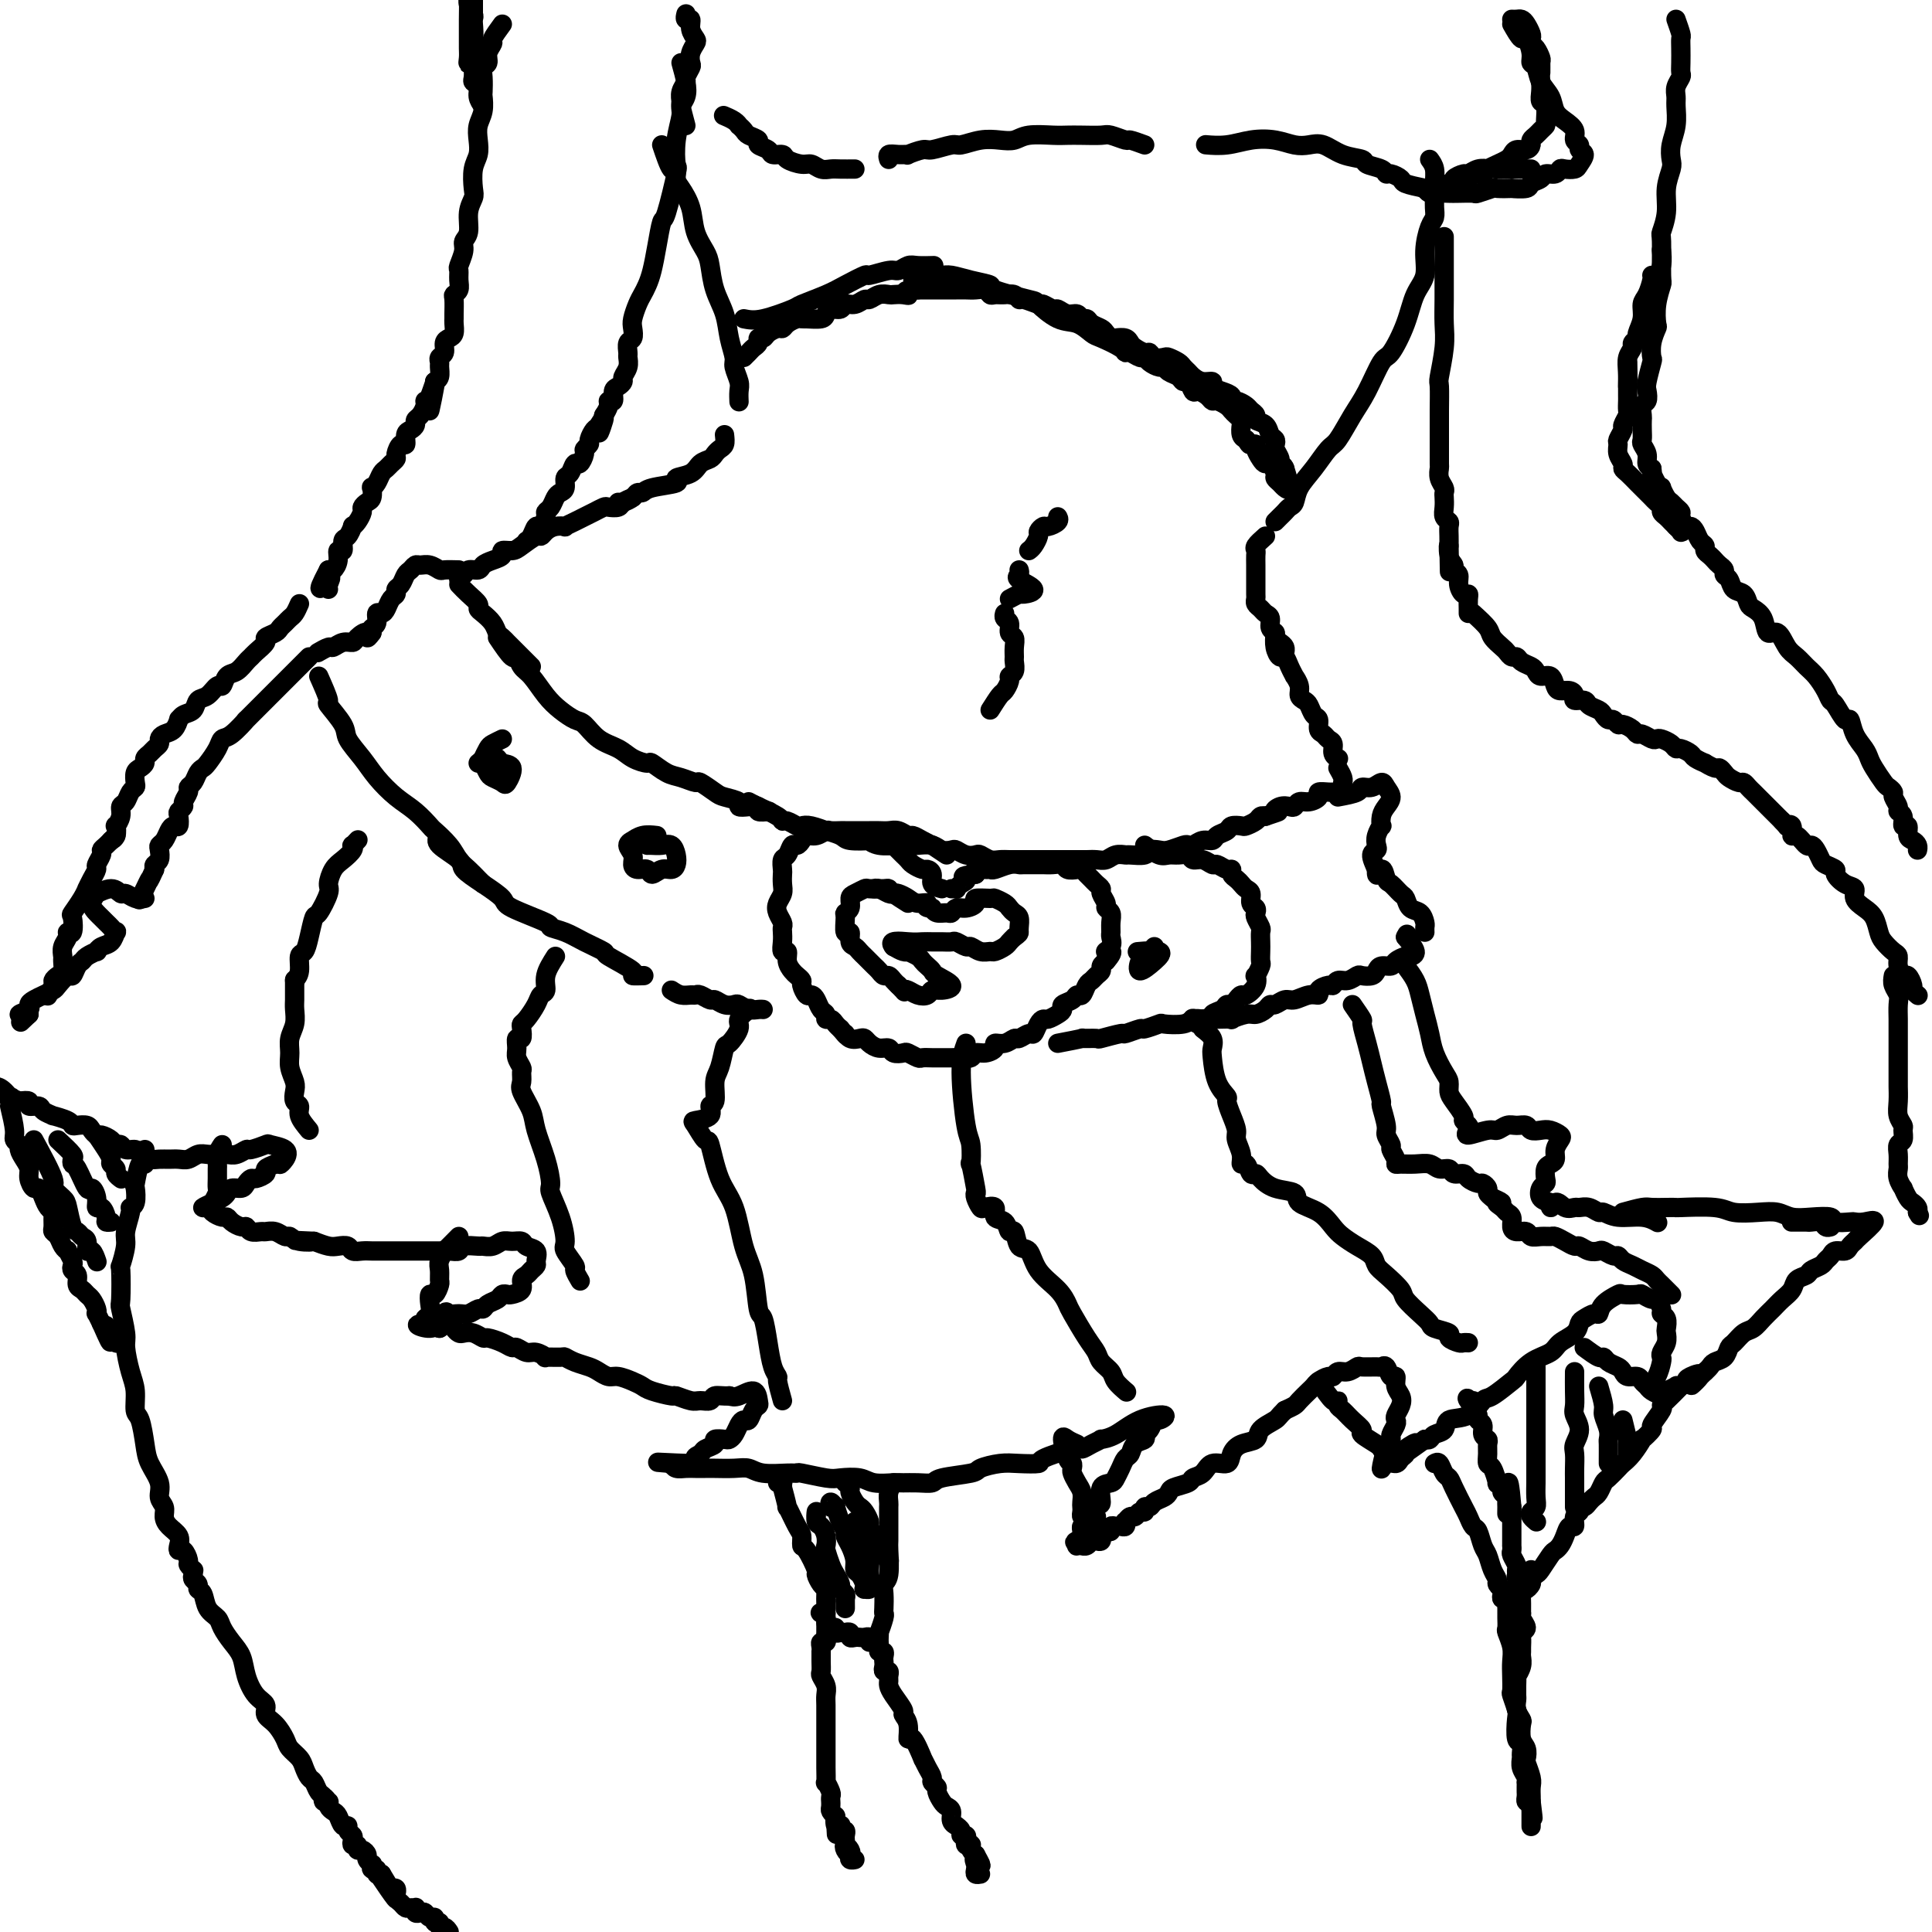 <svg viewBox='0 0 400 400' version='1.1' xmlns='http://www.w3.org/2000/svg' xmlns:xlink='http://www.w3.org/1999/xlink'><g fill='none' stroke='#000000' stroke-width='4' stroke-linecap='round' stroke-linejoin='round'><path d='M137,30c0.728,2.164 1.456,4.328 2,5c0.544,0.672 0.904,-0.148 1,0c0.096,0.148 -0.073,1.264 0,2c0.073,0.736 0.387,1.090 1,2c0.613,0.910 1.525,2.374 2,4c0.475,1.626 0.512,3.413 1,5c0.488,1.587 1.426,2.972 2,4c0.574,1.028 0.785,1.697 1,3c0.215,1.303 0.435,3.240 1,5c0.565,1.760 1.476,3.343 2,5c0.524,1.657 0.662,3.388 1,5c0.338,1.612 0.875,3.105 1,4c0.125,0.895 -0.163,1.193 0,2c0.163,0.807 0.776,2.124 1,3c0.224,0.876 0.060,1.313 0,2c-0.060,0.687 -0.017,1.625 0,2c0.017,0.375 0.009,0.188 0,0'/><path d='M150,90c0.087,0.755 0.175,1.511 0,2c-0.175,0.489 -0.611,0.712 -1,1c-0.389,0.288 -0.730,0.640 -1,1c-0.270,0.360 -0.471,0.726 -1,1c-0.529,0.274 -1.388,0.454 -2,1c-0.612,0.546 -0.976,1.457 -2,2c-1.024,0.543 -2.708,0.719 -3,1c-0.292,0.281 0.810,0.666 0,1c-0.810,0.334 -3.530,0.615 -5,1c-1.470,0.385 -1.690,0.874 -2,1c-0.310,0.126 -0.710,-0.110 -1,0c-0.290,0.110 -0.469,0.566 -1,1c-0.531,0.434 -1.412,0.848 -2,1c-0.588,0.152 -0.882,0.044 -1,0c-0.118,-0.044 -0.059,-0.022 0,0'/><path d='M131,103c-0.788,0.311 -1.576,0.622 -2,1c-0.424,0.378 -0.484,0.822 -1,1c-0.516,0.178 -1.489,0.089 -2,0c-0.511,-0.089 -0.562,-0.178 -1,0c-0.438,0.178 -1.265,0.622 -2,1c-0.735,0.378 -1.380,0.689 -2,1c-0.620,0.311 -1.216,0.622 -2,1c-0.784,0.378 -1.754,0.824 -2,1c-0.246,0.176 0.234,0.084 0,0c-0.234,-0.084 -1.183,-0.160 -2,0c-0.817,0.160 -1.503,0.554 -2,1c-0.497,0.446 -0.807,0.942 -1,1c-0.193,0.058 -0.271,-0.321 -1,0c-0.729,0.321 -2.110,1.343 -3,2c-0.890,0.657 -1.289,0.949 -2,1c-0.711,0.051 -1.733,-0.140 -2,0c-0.267,0.140 0.223,0.611 0,1c-0.223,0.389 -1.159,0.697 -2,1c-0.841,0.303 -1.588,0.602 -2,1c-0.412,0.398 -0.489,0.895 -1,1c-0.511,0.105 -1.457,-0.182 -2,0c-0.543,0.182 -0.682,0.832 -1,1c-0.318,0.168 -0.817,-0.147 -1,0c-0.183,0.147 -0.052,0.756 0,1c0.052,0.244 0.026,0.122 0,0'/><path d='M296,33c0.423,0.584 0.846,1.168 1,2c0.154,0.832 0.039,1.911 0,3c-0.039,1.089 -0.000,2.187 0,3c0.000,0.813 -0.037,1.340 0,2c0.037,0.660 0.147,1.452 0,2c-0.147,0.548 -0.552,0.854 -1,2c-0.448,1.146 -0.939,3.134 -1,5c-0.061,1.866 0.308,3.609 0,5c-0.308,1.391 -1.293,2.430 -2,4c-0.707,1.570 -1.137,3.671 -2,6c-0.863,2.329 -2.161,4.887 -3,6c-0.839,1.113 -1.221,0.782 -2,2c-0.779,1.218 -1.954,3.984 -3,6c-1.046,2.016 -1.961,3.281 -3,5c-1.039,1.719 -2.201,3.893 -3,5c-0.799,1.107 -1.236,1.147 -2,2c-0.764,0.853 -1.854,2.519 -3,4c-1.146,1.481 -2.348,2.778 -3,4c-0.652,1.222 -0.753,2.370 -1,3c-0.247,0.630 -0.641,0.743 -1,1c-0.359,0.257 -0.684,0.656 -1,1c-0.316,0.344 -0.624,0.631 -1,1c-0.376,0.369 -0.822,0.820 -1,1c-0.178,0.180 -0.089,0.090 0,0'/><path d='M262,111c-0.845,0.750 -1.691,1.501 -2,2c-0.309,0.499 -0.083,0.748 0,1c0.083,0.252 0.022,0.509 0,1c-0.022,0.491 -0.006,1.217 0,2c0.006,0.783 0.001,1.624 0,2c-0.001,0.376 0.003,0.286 0,1c-0.003,0.714 -0.012,2.233 0,3c0.012,0.767 0.046,0.782 0,1c-0.046,0.218 -0.171,0.640 0,1c0.171,0.360 0.638,0.660 1,1c0.362,0.340 0.618,0.721 1,1c0.382,0.279 0.890,0.456 1,1c0.110,0.544 -0.177,1.455 0,2c0.177,0.545 0.818,0.724 1,1c0.182,0.276 -0.095,0.649 0,1c0.095,0.351 0.562,0.682 1,1c0.438,0.318 0.849,0.624 1,1c0.151,0.376 0.043,0.822 0,1c-0.043,0.178 -0.022,0.089 0,0'/><path d='M264,131c-0.089,1.030 -0.177,2.060 0,3c0.177,0.940 0.621,1.791 1,2c0.379,0.209 0.694,-0.226 1,0c0.306,0.226 0.603,1.111 1,2c0.397,0.889 0.894,1.783 1,2c0.106,0.217 -0.179,-0.241 0,0c0.179,0.241 0.821,1.182 1,2c0.179,0.818 -0.106,1.514 0,2c0.106,0.486 0.602,0.764 1,1c0.398,0.236 0.698,0.430 1,1c0.302,0.570 0.605,1.515 1,2c0.395,0.485 0.880,0.510 1,1c0.120,0.490 -0.127,1.444 0,2c0.127,0.556 0.626,0.713 1,1c0.374,0.287 0.622,0.704 1,1c0.378,0.296 0.885,0.471 1,1c0.115,0.529 -0.161,1.412 0,2c0.161,0.588 0.760,0.882 1,1c0.240,0.118 0.120,0.059 0,0'/><path d='M277,159c0.422,0.733 0.844,1.467 1,2c0.156,0.533 0.044,0.867 0,1c-0.044,0.133 -0.022,0.067 0,0'/><path d='M95,118c-1.201,-0.031 -2.402,-0.062 -3,0c-0.598,0.062 -0.594,0.216 -1,0c-0.406,-0.216 -1.222,-0.802 -2,-1c-0.778,-0.198 -1.518,-0.008 -2,0c-0.482,0.008 -0.708,-0.167 -1,0c-0.292,0.167 -0.652,0.675 -1,1c-0.348,0.325 -0.685,0.467 -1,1c-0.315,0.533 -0.609,1.456 -1,2c-0.391,0.544 -0.878,0.710 -1,1c-0.122,0.290 0.121,0.703 0,1c-0.121,0.297 -0.606,0.479 -1,1c-0.394,0.521 -0.698,1.382 -1,2c-0.302,0.618 -0.603,0.991 -1,1c-0.397,0.009 -0.890,-0.348 -1,0c-0.110,0.348 0.163,1.401 0,2c-0.163,0.599 -0.761,0.742 -1,1c-0.239,0.258 -0.120,0.629 0,1'/><path d='M77,131c-1.507,2.123 -0.775,0.429 -1,0c-0.225,-0.429 -1.407,0.406 -2,1c-0.593,0.594 -0.597,0.948 -1,1c-0.403,0.052 -1.205,-0.196 -2,0c-0.795,0.196 -1.584,0.836 -2,1c-0.416,0.164 -0.458,-0.148 -1,0c-0.542,0.148 -1.583,0.757 -2,1c-0.417,0.243 -0.208,0.122 0,0'/><path d='M95,121c0.615,0.644 1.229,1.289 2,2c0.771,0.711 1.698,1.490 2,2c0.302,0.510 -0.021,0.752 0,1c0.021,0.248 0.387,0.500 1,1c0.613,0.500 1.472,1.246 2,2c0.528,0.754 0.724,1.516 1,2c0.276,0.484 0.634,0.689 1,1c0.366,0.311 0.742,0.727 1,1c0.258,0.273 0.399,0.403 1,1c0.601,0.597 1.664,1.663 2,2c0.336,0.337 -0.054,-0.054 0,0c0.054,0.054 0.553,0.553 1,1c0.447,0.447 0.842,0.842 1,1c0.158,0.158 0.079,0.079 0,0'/><path d='M103,132c1.174,1.742 2.348,3.485 3,4c0.652,0.515 0.782,-0.196 1,0c0.218,0.196 0.523,1.300 1,2c0.477,0.700 1.124,0.998 2,2c0.876,1.002 1.980,2.709 3,4c1.020,1.291 1.957,2.166 3,3c1.043,0.834 2.193,1.627 3,2c0.807,0.373 1.271,0.325 2,1c0.729,0.675 1.724,2.074 3,3c1.276,0.926 2.834,1.379 4,2c1.166,0.621 1.939,1.409 3,2c1.061,0.591 2.411,0.986 3,1c0.589,0.014 0.418,-0.352 1,0c0.582,0.352 1.917,1.422 3,2c1.083,0.578 1.912,0.666 3,1c1.088,0.334 2.433,0.915 3,1c0.567,0.085 0.357,-0.327 1,0c0.643,0.327 2.139,1.394 3,2c0.861,0.606 1.086,0.750 2,1c0.914,0.250 2.516,0.607 3,1c0.484,0.393 -0.150,0.823 0,1c0.150,0.177 1.084,0.100 2,0c0.916,-0.100 1.812,-0.223 2,0c0.188,0.223 -0.334,0.791 0,1c0.334,0.209 1.524,0.060 2,0c0.476,-0.060 0.238,-0.030 0,0'/><path d='M155,166c0.418,0.229 0.837,0.457 2,1c1.163,0.543 3.071,1.400 4,2c0.929,0.600 0.880,0.944 1,1c0.120,0.056 0.408,-0.177 1,0c0.592,0.177 1.487,0.765 2,1c0.513,0.235 0.645,0.118 1,0c0.355,-0.118 0.932,-0.238 2,0c1.068,0.238 2.627,0.835 3,1c0.373,0.165 -0.441,-0.100 0,0c0.441,0.100 2.137,0.567 3,1c0.863,0.433 0.895,0.834 2,1c1.105,0.166 3.284,0.097 4,0c0.716,-0.097 -0.031,-0.222 0,0c0.031,0.222 0.841,0.791 2,1c1.159,0.209 2.666,0.060 4,0c1.334,-0.060 2.494,-0.030 3,0c0.506,0.030 0.358,0.060 1,0c0.642,-0.060 2.072,-0.208 3,0c0.928,0.208 1.352,0.774 2,1c0.648,0.226 1.521,0.112 2,0c0.479,-0.112 0.565,-0.222 1,0c0.435,0.222 1.219,0.778 2,1c0.781,0.222 1.560,0.112 2,0c0.440,-0.112 0.541,-0.226 1,0c0.459,0.226 1.278,0.793 2,1c0.722,0.207 1.349,0.056 2,0c0.651,-0.056 1.328,-0.015 2,0c0.672,0.015 1.340,0.004 2,0c0.660,-0.004 1.314,-0.001 2,0c0.686,0.001 1.405,0.000 2,0c0.595,-0.000 1.065,0.000 2,0c0.935,-0.000 2.333,-0.000 3,0c0.667,0.000 0.601,0.001 1,0c0.399,-0.001 1.261,-0.004 2,0c0.739,0.004 1.354,0.015 2,0c0.646,-0.015 1.323,-0.057 2,0c0.677,0.057 1.355,0.212 2,0c0.645,-0.212 1.257,-0.793 2,-1c0.743,-0.207 1.617,-0.042 2,0c0.383,0.042 0.275,-0.040 1,0c0.725,0.040 2.282,0.203 3,0c0.718,-0.203 0.598,-0.773 1,-1c0.402,-0.227 1.325,-0.112 2,0c0.675,0.112 1.101,0.222 2,0c0.899,-0.222 2.272,-0.777 3,-1c0.728,-0.223 0.810,-0.115 1,0c0.190,0.115 0.489,0.238 1,0c0.511,-0.238 1.235,-0.838 2,-1c0.765,-0.162 1.571,0.114 2,0c0.429,-0.114 0.481,-0.618 1,-1c0.519,-0.382 1.505,-0.641 2,-1c0.495,-0.359 0.500,-0.818 1,-1c0.500,-0.182 1.496,-0.087 2,0c0.504,0.087 0.517,0.168 1,0c0.483,-0.168 1.438,-0.584 2,-1c0.562,-0.416 0.732,-0.833 1,-1c0.268,-0.167 0.634,-0.083 1,0'/><path d='M262,169c4.289,-1.405 2.510,-0.916 2,-1c-0.510,-0.084 0.247,-0.740 1,-1c0.753,-0.260 1.502,-0.125 2,0c0.498,0.125 0.744,0.240 1,0c0.256,-0.240 0.520,-0.835 1,-1c0.480,-0.165 1.176,0.099 2,0c0.824,-0.099 1.776,-0.563 2,-1c0.224,-0.437 -0.280,-0.849 0,-1c0.280,-0.151 1.345,-0.041 2,0c0.655,0.041 0.902,0.012 1,0c0.098,-0.012 0.049,-0.006 0,0'/><path d='M277,165c1.623,-0.300 3.247,-0.600 4,-1c0.753,-0.400 0.637,-0.900 1,-1c0.363,-0.100 1.205,0.200 2,0c0.795,-0.200 1.544,-0.899 2,-1c0.456,-0.101 0.619,0.398 1,1c0.381,0.602 0.979,1.309 1,2c0.021,0.691 -0.534,1.368 -1,2c-0.466,0.632 -0.843,1.220 -1,2c-0.157,0.780 -0.093,1.754 0,2c0.093,0.246 0.217,-0.234 0,0c-0.217,0.234 -0.774,1.181 -1,2c-0.226,0.819 -0.123,1.508 0,2c0.123,0.492 0.264,0.786 0,1c-0.264,0.214 -0.933,0.347 -1,1c-0.067,0.653 0.466,1.827 1,3'/><path d='M285,180c-0.135,2.517 0.527,0.308 1,0c0.473,-0.308 0.756,1.283 1,2c0.244,0.717 0.450,0.558 1,1c0.550,0.442 1.443,1.484 2,2c0.557,0.516 0.776,0.505 1,1c0.224,0.495 0.452,1.495 1,2c0.548,0.505 1.415,0.514 2,1c0.585,0.486 0.889,1.450 1,2c0.111,0.550 0.030,0.687 0,1c-0.030,0.313 -0.009,0.804 0,1c0.009,0.196 0.004,0.098 0,0'/><path d='M66,140c0.933,2.104 1.867,4.208 2,5c0.133,0.792 -0.534,0.273 0,1c0.534,0.727 2.270,2.701 3,4c0.730,1.299 0.453,1.922 1,3c0.547,1.078 1.919,2.611 3,4c1.081,1.389 1.870,2.633 3,4c1.130,1.367 2.600,2.858 4,4c1.400,1.142 2.731,1.934 4,3c1.269,1.066 2.475,2.407 3,3c0.525,0.593 0.368,0.439 1,1c0.632,0.561 2.054,1.839 3,3c0.946,1.161 1.416,2.206 2,3c0.584,0.794 1.280,1.336 2,2c0.720,0.664 1.463,1.448 2,2c0.537,0.552 0.868,0.872 1,1c0.132,0.128 0.066,0.064 0,0'/><path d='M91,173c-0.447,0.548 -0.893,1.095 0,2c0.893,0.905 3.126,2.166 4,3c0.874,0.834 0.390,1.239 1,2c0.610,0.761 2.315,1.878 4,3c1.685,1.122 3.350,2.250 4,3c0.650,0.750 0.287,1.121 2,2c1.713,0.879 5.504,2.267 7,3c1.496,0.733 0.697,0.810 1,1c0.303,0.190 1.708,0.492 3,1c1.292,0.508 2.470,1.222 4,2c1.530,0.778 3.412,1.620 4,2c0.588,0.380 -0.119,0.298 1,1c1.119,0.702 4.063,2.188 5,3c0.937,0.812 -0.132,0.949 0,1c0.132,0.051 1.466,0.014 2,0c0.534,-0.014 0.267,-0.007 0,0'/><path d='M139,205c0.645,0.425 1.290,0.850 2,1c0.710,0.150 1.485,0.025 2,0c0.515,-0.025 0.771,0.050 1,0c0.229,-0.050 0.433,-0.223 1,0c0.567,0.223 1.499,0.843 2,1c0.501,0.157 0.571,-0.150 1,0c0.429,0.150 1.218,0.758 2,1c0.782,0.242 1.558,0.117 2,0c0.442,-0.117 0.549,-0.228 1,0c0.451,0.228 1.245,0.793 2,1c0.755,0.207 1.473,0.056 2,0c0.527,-0.056 0.865,-0.016 1,0c0.135,0.016 0.068,0.008 0,0'/><path d='M196,177c-1.314,-0.867 -2.627,-1.734 -3,-2c-0.373,-0.266 0.195,0.069 0,0c-0.195,-0.069 -1.155,-0.540 -2,-1c-0.845,-0.460 -1.577,-0.908 -2,-1c-0.423,-0.092 -0.536,0.171 -1,0c-0.464,-0.171 -1.278,-0.778 -2,-1c-0.722,-0.222 -1.353,-0.059 -2,0c-0.647,0.059 -1.310,0.016 -2,0c-0.690,-0.016 -1.407,-0.004 -2,0c-0.593,0.004 -1.061,0.000 -2,0c-0.939,-0.000 -2.348,0.004 -3,0c-0.652,-0.004 -0.545,-0.016 -1,0c-0.455,0.016 -1.470,0.059 -2,0c-0.530,-0.059 -0.576,-0.222 -1,0c-0.424,0.222 -1.227,0.828 -2,1c-0.773,0.172 -1.516,-0.090 -2,0c-0.484,0.090 -0.708,0.534 -1,1c-0.292,0.466 -0.653,0.955 -1,1c-0.347,0.045 -0.681,-0.354 -1,0c-0.319,0.354 -0.622,1.460 -1,2c-0.378,0.540 -0.833,0.515 -1,1c-0.167,0.485 -0.048,1.481 0,2c0.048,0.519 0.026,0.562 0,1c-0.026,0.438 -0.056,1.273 0,2c0.056,0.727 0.197,1.347 0,2c-0.197,0.653 -0.732,1.340 -1,2c-0.268,0.660 -0.268,1.292 0,2c0.268,0.708 0.803,1.490 1,2c0.197,0.510 0.057,0.748 0,1c-0.057,0.252 -0.030,0.518 0,1c0.030,0.482 0.064,1.180 0,2c-0.064,0.820 -0.225,1.764 0,2c0.225,0.236 0.835,-0.235 1,0c0.165,0.235 -0.114,1.175 0,2c0.114,0.825 0.622,1.535 1,2c0.378,0.465 0.626,0.684 1,1c0.374,0.316 0.874,0.728 1,1c0.126,0.272 -0.121,0.405 0,1c0.121,0.595 0.611,1.650 1,2c0.389,0.350 0.678,-0.007 1,0c0.322,0.007 0.678,0.379 1,1c0.322,0.621 0.611,1.490 1,2c0.389,0.510 0.878,0.662 1,1c0.122,0.338 -0.122,0.864 0,1c0.122,0.136 0.610,-0.117 1,0c0.390,0.117 0.683,0.605 1,1c0.317,0.395 0.659,0.698 1,1'/><path d='M174,213c1.896,2.332 1.137,1.164 1,1c-0.137,-0.164 0.347,0.678 1,1c0.653,0.322 1.474,0.124 2,0c0.526,-0.124 0.756,-0.173 1,0c0.244,0.173 0.503,0.568 1,1c0.497,0.432 1.231,0.899 2,1c0.769,0.101 1.572,-0.165 2,0c0.428,0.165 0.481,0.762 1,1c0.519,0.238 1.504,0.116 2,0c0.496,-0.116 0.503,-0.227 1,0c0.497,0.227 1.484,0.793 2,1c0.516,0.207 0.561,0.055 1,0c0.439,-0.055 1.273,-0.014 2,0c0.727,0.014 1.346,-0.000 2,0c0.654,0.000 1.344,0.015 2,0c0.656,-0.015 1.280,-0.059 2,0c0.720,0.059 1.536,0.222 2,0c0.464,-0.222 0.575,-0.829 1,-1c0.425,-0.171 1.165,0.094 2,0c0.835,-0.094 1.767,-0.546 2,-1c0.233,-0.454 -0.232,-0.911 0,-1c0.232,-0.089 1.161,0.188 2,0c0.839,-0.188 1.587,-0.841 2,-1c0.413,-0.159 0.492,0.178 1,0c0.508,-0.178 1.445,-0.870 2,-1c0.555,-0.130 0.730,0.302 1,0c0.270,-0.302 0.637,-1.338 1,-2c0.363,-0.662 0.722,-0.951 1,-1c0.278,-0.049 0.473,0.142 1,0c0.527,-0.142 1.384,-0.617 2,-1c0.616,-0.383 0.991,-0.675 1,-1c0.009,-0.325 -0.349,-0.682 0,-1c0.349,-0.318 1.403,-0.596 2,-1c0.597,-0.404 0.737,-0.934 1,-1c0.263,-0.066 0.649,0.333 1,0c0.351,-0.333 0.668,-1.399 1,-2c0.332,-0.601 0.680,-0.738 1,-1c0.320,-0.262 0.611,-0.647 1,-1c0.389,-0.353 0.874,-0.672 1,-1c0.126,-0.328 -0.107,-0.665 0,-1c0.107,-0.335 0.553,-0.667 1,-1'/><path d='M229,199c2.414,-2.743 0.451,-2.100 0,-2c-0.451,0.100 0.612,-0.344 1,-1c0.388,-0.656 0.100,-1.524 0,-2c-0.100,-0.476 -0.012,-0.560 0,-1c0.012,-0.440 -0.053,-1.235 0,-2c0.053,-0.765 0.225,-1.500 0,-2c-0.225,-0.500 -0.848,-0.764 -1,-1c-0.152,-0.236 0.167,-0.445 0,-1c-0.167,-0.555 -0.818,-1.458 -1,-2c-0.182,-0.542 0.106,-0.723 0,-1c-0.106,-0.277 -0.605,-0.649 -1,-1c-0.395,-0.351 -0.687,-0.682 -1,-1c-0.313,-0.318 -0.646,-0.625 -1,-1c-0.354,-0.375 -0.727,-0.818 -1,-1c-0.273,-0.182 -0.445,-0.101 -1,0c-0.555,0.101 -1.495,0.223 -2,0c-0.505,-0.223 -0.577,-0.792 -1,-1c-0.423,-0.208 -1.198,-0.055 -2,0c-0.802,0.055 -1.631,0.014 -2,0c-0.369,-0.014 -0.277,0.000 -1,0c-0.723,-0.000 -2.260,-0.014 -3,0c-0.740,0.014 -0.683,0.057 -1,0c-0.317,-0.057 -1.006,-0.212 -2,0c-0.994,0.212 -2.291,0.792 -3,1c-0.709,0.208 -0.829,0.046 -1,0c-0.171,-0.046 -0.392,0.026 -1,0c-0.608,-0.026 -1.602,-0.150 -2,0c-0.398,0.150 -0.199,0.575 0,1'/><path d='M202,181c-3.813,0.337 -2.346,0.679 -2,1c0.346,0.321 -0.429,0.622 -1,1c-0.571,0.378 -0.936,0.833 -1,1c-0.064,0.167 0.175,0.045 0,0c-0.175,-0.045 -0.764,-0.013 -1,0c-0.236,0.013 -0.118,0.006 0,0'/><path d='M195,184c-0.871,-0.228 -1.743,-0.456 -2,-1c-0.257,-0.544 0.100,-1.402 0,-2c-0.100,-0.598 -0.657,-0.934 -1,-1c-0.343,-0.066 -0.473,0.137 -1,0c-0.527,-0.137 -1.451,-0.615 -2,-1c-0.549,-0.385 -0.722,-0.678 -1,-1c-0.278,-0.322 -0.662,-0.674 -1,-1c-0.338,-0.326 -0.629,-0.626 -1,-1c-0.371,-0.374 -0.820,-0.821 -1,-1c-0.180,-0.179 -0.090,-0.089 0,0'/><path d='M188,187c-1.162,-0.733 -2.324,-1.465 -3,-2c-0.676,-0.535 -0.867,-0.872 -1,-1c-0.133,-0.128 -0.208,-0.046 -1,0c-0.792,0.046 -2.302,0.057 -3,0c-0.698,-0.057 -0.583,-0.184 -1,0c-0.417,0.184 -1.365,0.677 -2,1c-0.635,0.323 -0.956,0.477 -1,1c-0.044,0.523 0.188,1.417 0,2c-0.188,0.583 -0.797,0.857 -1,1c-0.203,0.143 0.001,0.157 0,1c-0.001,0.843 -0.208,2.516 0,3c0.208,0.484 0.829,-0.221 1,0c0.171,0.221 -0.109,1.369 0,2c0.109,0.631 0.607,0.747 1,1c0.393,0.253 0.683,0.645 1,1c0.317,0.355 0.662,0.673 1,1c0.338,0.327 0.668,0.661 1,1c0.332,0.339 0.666,0.682 1,1c0.334,0.318 0.667,0.610 1,1c0.333,0.390 0.667,0.878 1,1c0.333,0.122 0.667,-0.121 1,0c0.333,0.121 0.667,0.606 1,1c0.333,0.394 0.667,0.697 1,1'/><path d='M186,204c1.892,1.943 1.122,1.301 1,1c-0.122,-0.301 0.403,-0.262 1,0c0.597,0.262 1.267,0.748 2,1c0.733,0.252 1.531,0.271 2,0c0.469,-0.271 0.610,-0.832 1,-1c0.390,-0.168 1.030,0.057 2,0c0.970,-0.057 2.271,-0.397 2,-1c-0.271,-0.603 -2.113,-1.471 -3,-2c-0.887,-0.529 -0.820,-0.720 -1,-1c-0.180,-0.280 -0.608,-0.650 -1,-1c-0.392,-0.350 -0.748,-0.682 -1,-1c-0.252,-0.318 -0.399,-0.624 -1,-1c-0.601,-0.376 -1.656,-0.822 -2,-1c-0.344,-0.178 0.023,-0.086 0,0c-0.023,0.086 -0.435,0.168 -1,0c-0.565,-0.168 -1.282,-0.584 -2,-1'/><path d='M185,196c-1.333,-1.464 1.335,-1.124 3,-1c1.665,0.124 2.329,0.032 3,0c0.671,-0.032 1.350,-0.005 2,0c0.650,0.005 1.273,-0.014 2,0c0.727,0.014 1.560,0.060 2,0c0.440,-0.060 0.489,-0.227 1,0c0.511,0.227 1.484,0.846 2,1c0.516,0.154 0.576,-0.158 1,0c0.424,0.158 1.213,0.785 2,1c0.787,0.215 1.573,0.016 2,0c0.427,-0.016 0.496,0.150 1,0c0.504,-0.150 1.443,-0.617 2,-1c0.557,-0.383 0.730,-0.681 1,-1c0.270,-0.319 0.635,-0.660 1,-1'/><path d='M210,194c1.003,-0.659 1.012,-0.807 1,-1c-0.012,-0.193 -0.043,-0.433 0,-1c0.043,-0.567 0.162,-1.462 0,-2c-0.162,-0.538 -0.604,-0.718 -1,-1c-0.396,-0.282 -0.745,-0.665 -1,-1c-0.255,-0.335 -0.417,-0.623 -1,-1c-0.583,-0.377 -1.588,-0.843 -2,-1c-0.412,-0.157 -0.233,-0.005 -1,0c-0.767,0.005 -2.482,-0.139 -3,0c-0.518,0.139 0.160,0.559 0,1c-0.160,0.441 -1.160,0.904 -2,1c-0.840,0.096 -1.521,-0.173 -2,0c-0.479,0.173 -0.757,0.789 -1,1c-0.243,0.211 -0.450,0.018 -1,0c-0.550,-0.018 -1.443,0.138 -2,0c-0.557,-0.138 -0.779,-0.569 -1,-1'/><path d='M193,188c-2.141,0.071 -0.994,-0.752 -1,-1c-0.006,-0.248 -1.167,0.078 -2,0c-0.833,-0.078 -1.340,-0.561 -2,-1c-0.660,-0.439 -1.473,-0.836 -2,-1c-0.527,-0.164 -0.768,-0.097 -1,0c-0.232,0.097 -0.454,0.222 -1,0c-0.546,-0.222 -1.416,-0.790 -2,-1c-0.584,-0.210 -0.881,-0.060 -1,0c-0.119,0.060 -0.059,0.030 0,0'/><path d='M219,216c2.205,-0.425 4.409,-0.850 5,-1c0.591,-0.150 -0.433,-0.025 0,0c0.433,0.025 2.323,-0.050 3,0c0.677,0.050 0.140,0.225 1,0c0.860,-0.225 3.117,-0.848 4,-1c0.883,-0.152 0.391,0.169 1,0c0.609,-0.169 2.320,-0.829 3,-1c0.680,-0.171 0.328,0.147 1,0c0.672,-0.147 2.367,-0.757 3,-1c0.633,-0.243 0.202,-0.118 1,0c0.798,0.118 2.825,0.227 4,0c1.175,-0.227 1.500,-0.792 2,-1c0.500,-0.208 1.177,-0.060 2,0c0.823,0.060 1.792,0.031 3,0c1.208,-0.031 2.656,-0.063 3,0c0.344,0.063 -0.416,0.223 0,0c0.416,-0.223 2.009,-0.829 3,-1c0.991,-0.171 1.382,0.094 2,0c0.618,-0.094 1.463,-0.546 2,-1c0.537,-0.454 0.766,-0.910 1,-1c0.234,-0.090 0.473,0.187 1,0c0.527,-0.187 1.341,-0.837 2,-1c0.659,-0.163 1.164,0.163 2,0c0.836,-0.163 2.003,-0.813 3,-1c0.997,-0.187 1.825,0.089 2,0c0.175,-0.089 -0.301,-0.545 0,-1c0.301,-0.455 1.380,-0.910 2,-1c0.620,-0.090 0.781,0.186 1,0c0.219,-0.186 0.496,-0.834 1,-1c0.504,-0.166 1.234,0.149 2,0c0.766,-0.149 1.566,-0.762 2,-1c0.434,-0.238 0.502,-0.102 1,0c0.498,0.102 1.428,0.168 2,0c0.572,-0.168 0.787,-0.571 1,-1c0.213,-0.429 0.424,-0.885 1,-1c0.576,-0.115 1.519,0.111 2,0c0.481,-0.111 0.502,-0.560 1,-1c0.498,-0.440 1.474,-0.870 2,-1c0.526,-0.130 0.603,0.042 1,0c0.397,-0.042 1.113,-0.298 1,-1c-0.113,-0.702 -1.057,-1.851 -2,-3'/><path d='M291,194c0.500,-1.000 0.250,-0.500 0,0'/><path d='M136,173c-1.031,-0.118 -2.062,-0.236 -3,0c-0.938,0.236 -1.783,0.826 -2,1c-0.217,0.174 0.192,-0.068 0,0c-0.192,0.068 -0.987,0.448 -1,1c-0.013,0.552 0.755,1.277 1,2c0.245,0.723 -0.034,1.444 0,2c0.034,0.556 0.380,0.948 1,1c0.620,0.052 1.515,-0.237 2,0c0.485,0.237 0.561,1.000 1,1c0.439,-0.000 1.240,-0.764 2,-1c0.760,-0.236 1.480,0.056 2,0c0.520,-0.056 0.840,-0.460 1,-1c0.160,-0.540 0.158,-1.217 0,-2c-0.158,-0.783 -0.473,-1.674 -1,-2c-0.527,-0.326 -1.265,-0.087 -2,0c-0.735,0.087 -1.467,0.024 -2,0c-0.533,-0.024 -0.867,-0.007 -1,0c-0.133,0.007 -0.067,0.003 0,0'/><path d='M104,153c-0.761,0.366 -1.521,0.732 -2,1c-0.479,0.268 -0.676,0.439 -1,1c-0.324,0.561 -0.773,1.512 -1,2c-0.227,0.488 -0.230,0.512 0,1c0.230,0.488 0.694,1.441 1,2c0.306,0.559 0.453,0.725 1,1c0.547,0.275 1.493,0.660 2,1c0.507,0.340 0.574,0.637 1,0c0.426,-0.637 1.211,-2.206 1,-3c-0.211,-0.794 -1.419,-0.811 -2,-1c-0.581,-0.189 -0.534,-0.548 -1,-1c-0.466,-0.452 -1.444,-0.998 -2,-1c-0.556,-0.002 -0.688,0.538 -1,1c-0.312,0.462 -0.803,0.846 -1,1c-0.197,0.154 -0.098,0.077 0,0'/><path d='M237,175c1.087,0.848 2.174,1.695 3,2c0.826,0.305 1.390,0.066 2,0c0.610,-0.066 1.267,0.039 2,0c0.733,-0.039 1.543,-0.222 2,0c0.457,0.222 0.560,0.848 1,1c0.440,0.152 1.218,-0.170 2,0c0.782,0.170 1.568,0.833 2,1c0.432,0.167 0.511,-0.163 1,0c0.489,0.163 1.388,0.817 2,1c0.612,0.183 0.937,-0.105 1,0c0.063,0.105 -0.137,0.605 0,1c0.137,0.395 0.610,0.687 1,1c0.390,0.313 0.697,0.647 1,1c0.303,0.353 0.603,0.725 1,1c0.397,0.275 0.890,0.454 1,1c0.110,0.546 -0.163,1.460 0,2c0.163,0.540 0.762,0.707 1,1c0.238,0.293 0.116,0.711 0,1c-0.116,0.289 -0.227,0.447 0,1c0.227,0.553 0.793,1.500 1,2c0.207,0.500 0.057,0.552 0,1c-0.057,0.448 -0.019,1.291 0,2c0.019,0.709 0.019,1.285 0,2c-0.019,0.715 -0.056,1.570 0,2c0.056,0.430 0.204,0.434 0,1c-0.204,0.566 -0.762,1.692 -1,2c-0.238,0.308 -0.158,-0.202 0,0c0.158,0.202 0.393,1.116 0,2c-0.393,0.884 -1.415,1.739 -2,2c-0.585,0.261 -0.733,-0.071 -1,0c-0.267,0.071 -0.654,0.543 -1,1c-0.346,0.457 -0.651,0.897 -1,1c-0.349,0.103 -0.741,-0.131 -1,0c-0.259,0.131 -0.384,0.628 -1,1c-0.616,0.372 -1.724,0.618 -2,1c-0.276,0.382 0.280,0.901 0,1c-0.280,0.099 -1.395,-0.221 -2,0c-0.605,0.221 -0.701,0.983 -1,1c-0.299,0.017 -0.800,-0.709 -1,-1c-0.200,-0.291 -0.100,-0.145 0,0'/><path d='M239,196c-0.752,0.805 -1.504,1.609 -2,2c-0.496,0.391 -0.736,0.367 -1,1c-0.264,0.633 -0.551,1.921 0,2c0.551,0.079 1.942,-1.051 3,-2c1.058,-0.949 1.785,-1.717 1,-2c-0.785,-0.283 -3.081,-0.081 -4,0c-0.919,0.081 -0.459,0.040 0,0'/><path d='M64,136c-1.178,1.178 -2.357,2.357 -3,3c-0.643,0.643 -0.751,0.751 -1,1c-0.249,0.249 -0.641,0.641 -1,1c-0.359,0.359 -0.686,0.686 -1,1c-0.314,0.314 -0.614,0.613 -1,1c-0.386,0.387 -0.859,0.860 -1,1c-0.141,0.140 0.050,-0.055 -1,1c-1.050,1.055 -3.341,3.359 -4,4c-0.659,0.641 0.314,-0.382 0,0c-0.314,0.382 -1.915,2.168 -3,3c-1.085,0.832 -1.653,0.708 -2,1c-0.347,0.292 -0.474,0.999 -1,2c-0.526,1.001 -1.451,2.296 -2,3c-0.549,0.704 -0.720,0.818 -1,1c-0.280,0.182 -0.667,0.434 -1,1c-0.333,0.566 -0.610,1.447 -1,2c-0.390,0.553 -0.893,0.778 -1,1c-0.107,0.222 0.181,0.439 0,1c-0.181,0.561 -0.832,1.464 -1,2c-0.168,0.536 0.148,0.703 0,1c-0.148,0.297 -0.761,0.723 -1,1c-0.239,0.277 -0.105,0.407 0,1c0.105,0.593 0.182,1.651 0,2c-0.182,0.349 -0.623,-0.010 -1,0c-0.377,0.010 -0.688,0.388 -1,1c-0.312,0.612 -0.623,1.459 -1,2c-0.377,0.541 -0.819,0.775 -1,1c-0.181,0.225 -0.100,0.442 0,1c0.100,0.558 0.219,1.458 0,2c-0.219,0.542 -0.777,0.726 -1,1c-0.223,0.274 -0.112,0.637 0,1'/><path d='M32,180c-1.554,3.417 -0.938,1.960 -1,2c-0.062,0.040 -0.800,1.578 -1,2c-0.200,0.422 0.138,-0.271 0,0c-0.138,0.271 -0.754,1.506 -1,2c-0.246,0.494 -0.123,0.247 0,0'/><path d='M291,200c0.755,1.024 1.511,2.047 2,3c0.489,0.953 0.712,1.834 1,3c0.288,1.166 0.641,2.616 1,4c0.359,1.384 0.723,2.703 1,4c0.277,1.297 0.468,2.573 1,4c0.532,1.427 1.404,3.006 2,4c0.596,0.994 0.915,1.404 1,2c0.085,0.596 -0.065,1.378 0,2c0.065,0.622 0.344,1.083 1,2c0.656,0.917 1.689,2.289 2,3c0.311,0.711 -0.099,0.761 0,1c0.099,0.239 0.708,0.668 1,1c0.292,0.332 0.266,0.569 0,1c-0.266,0.431 -0.773,1.058 0,1c0.773,-0.058 2.827,-0.801 4,-1c1.173,-0.199 1.465,0.147 2,0c0.535,-0.147 1.312,-0.785 2,-1c0.688,-0.215 1.286,-0.006 2,0c0.714,0.006 1.543,-0.191 2,0c0.457,0.191 0.540,0.771 1,1c0.460,0.229 1.296,0.105 2,0c0.704,-0.105 1.275,-0.193 2,0c0.725,0.193 1.603,0.668 2,1c0.397,0.332 0.313,0.522 0,1c-0.313,0.478 -0.855,1.245 -1,2c-0.145,0.755 0.106,1.498 0,2c-0.106,0.502 -0.568,0.763 -1,1c-0.432,0.237 -0.835,0.448 -1,1c-0.165,0.552 -0.091,1.443 0,2c0.091,0.557 0.200,0.778 0,1c-0.200,0.222 -0.708,0.444 -1,1c-0.292,0.556 -0.369,1.444 0,2c0.369,0.556 1.185,0.778 2,1'/><path d='M321,249c-0.174,2.105 0.390,0.367 1,0c0.610,-0.367 1.267,0.638 2,1c0.733,0.362 1.543,0.082 2,0c0.457,-0.082 0.560,0.035 1,0c0.440,-0.035 1.216,-0.221 2,0c0.784,0.221 1.577,0.847 2,1c0.423,0.153 0.478,-0.169 1,0c0.522,0.169 1.511,0.829 3,1c1.489,0.171 3.478,-0.146 5,0c1.522,0.146 2.578,0.756 3,1c0.422,0.244 0.211,0.122 0,0'/><path d='M371,253c-0.090,0.000 -0.180,0.000 0,0c0.180,-0.000 0.629,-0.001 1,0c0.371,0.001 0.662,0.004 1,0c0.338,-0.004 0.721,-0.015 1,0c0.279,0.015 0.453,0.057 1,0c0.547,-0.057 1.466,-0.211 2,0c0.534,0.211 0.682,0.788 1,1c0.318,0.212 0.805,0.061 1,0c0.195,-0.061 0.097,-0.030 0,0'/><path d='M336,251c1.537,-0.422 3.075,-0.845 4,-1c0.925,-0.155 1.238,-0.043 2,0c0.762,0.043 1.973,0.015 3,0c1.027,-0.015 1.870,-0.018 2,0c0.130,0.018 -0.454,0.056 1,0c1.454,-0.056 4.944,-0.208 7,0c2.056,0.208 2.677,0.774 4,1c1.323,0.226 3.346,0.112 5,0c1.654,-0.112 2.938,-0.222 4,0c1.062,0.222 1.903,0.778 3,1c1.097,0.222 2.450,0.112 4,0c1.550,-0.112 3.296,-0.225 4,0c0.704,0.225 0.367,0.790 1,1c0.633,0.210 2.236,0.067 3,0c0.764,-0.067 0.689,-0.057 1,0c0.311,0.057 1.008,0.162 2,0c0.992,-0.162 2.278,-0.589 2,0c-0.278,0.589 -2.120,2.196 -3,3c-0.880,0.804 -0.799,0.807 -1,1c-0.201,0.193 -0.684,0.577 -1,1c-0.316,0.423 -0.465,0.887 -1,1c-0.535,0.113 -1.457,-0.124 -2,0c-0.543,0.124 -0.708,0.611 -1,1c-0.292,0.389 -0.712,0.681 -1,1c-0.288,0.319 -0.443,0.666 -1,1c-0.557,0.334 -1.514,0.656 -2,1c-0.486,0.344 -0.500,0.711 -1,1c-0.500,0.289 -1.485,0.500 -2,1c-0.515,0.500 -0.561,1.290 -1,2c-0.439,0.710 -1.272,1.341 -2,2c-0.728,0.659 -1.350,1.346 -2,2c-0.650,0.654 -1.326,1.273 -2,2c-0.674,0.727 -1.345,1.560 -2,2c-0.655,0.440 -1.292,0.485 -2,1c-0.708,0.515 -1.485,1.500 -2,2c-0.515,0.500 -0.768,0.515 -1,1c-0.232,0.485 -0.444,1.439 -1,2c-0.556,0.561 -1.457,0.728 -2,1c-0.543,0.272 -0.726,0.649 -1,1c-0.274,0.351 -0.637,0.675 -1,1'/><path d='M353,284c-5.223,5.034 -1.782,2.120 -1,1c0.782,-1.120 -1.095,-0.445 -2,0c-0.905,0.445 -0.838,0.659 -1,1c-0.162,0.341 -0.553,0.810 -1,1c-0.447,0.190 -0.951,0.101 -1,0c-0.049,-0.101 0.358,-0.214 0,0c-0.358,0.214 -1.479,0.754 -2,1c-0.521,0.246 -0.441,0.196 -1,0c-0.559,-0.196 -1.759,-0.538 -2,-1c-0.241,-0.462 0.475,-1.044 1,-2c0.525,-0.956 0.859,-2.288 1,-3c0.141,-0.712 0.090,-0.806 0,-1c-0.090,-0.194 -0.219,-0.489 0,-1c0.219,-0.511 0.787,-1.236 1,-2c0.213,-0.764 0.072,-1.565 0,-2c-0.072,-0.435 -0.075,-0.503 0,-1c0.075,-0.497 0.229,-1.425 0,-2c-0.229,-0.575 -0.839,-0.799 -1,-1c-0.161,-0.201 0.128,-0.380 0,-1c-0.128,-0.620 -0.672,-1.682 -1,-2c-0.328,-0.318 -0.439,0.110 -1,0c-0.561,-0.110 -1.572,-0.756 -2,-1c-0.428,-0.244 -0.272,-0.086 -1,0c-0.728,0.086 -2.341,0.099 -3,0c-0.659,-0.099 -0.365,-0.311 -1,0c-0.635,0.311 -2.198,1.143 -3,2c-0.802,0.857 -0.843,1.738 -1,2c-0.157,0.262 -0.430,-0.096 -1,0c-0.570,0.096 -1.435,0.645 -2,1c-0.565,0.355 -0.829,0.516 -1,1c-0.171,0.484 -0.250,1.289 -1,2c-0.750,0.711 -2.173,1.326 -3,2c-0.827,0.674 -1.058,1.407 -2,2c-0.942,0.593 -2.594,1.046 -4,2c-1.406,0.954 -2.566,2.410 -3,3c-0.434,0.590 -0.141,0.314 -1,1c-0.859,0.686 -2.869,2.334 -4,3c-1.131,0.666 -1.381,0.349 -2,1c-0.619,0.651 -1.605,2.269 -3,3c-1.395,0.731 -3.200,0.574 -4,1c-0.800,0.426 -0.596,1.434 -1,2c-0.404,0.566 -1.416,0.691 -2,1c-0.584,0.309 -0.738,0.803 -1,1c-0.262,0.197 -0.631,0.099 -1,0'/><path d='M295,298c-6.671,4.820 -2.847,1.870 -2,1c0.847,-0.870 -1.282,0.339 -2,1c-0.718,0.661 -0.025,0.773 0,1c0.025,0.227 -0.618,0.569 -1,1c-0.382,0.431 -0.505,0.949 -1,1c-0.495,0.051 -1.363,-0.367 -2,0c-0.637,0.367 -1.043,1.517 -1,1c0.043,-0.517 0.533,-2.702 1,-4c0.467,-1.298 0.909,-1.709 1,-2c0.091,-0.291 -0.168,-0.462 0,-1c0.168,-0.538 0.764,-1.443 1,-2c0.236,-0.557 0.112,-0.768 0,-1c-0.112,-0.232 -0.211,-0.487 0,-1c0.211,-0.513 0.733,-1.284 1,-2c0.267,-0.716 0.279,-1.376 0,-2c-0.279,-0.624 -0.849,-1.211 -1,-2c-0.151,-0.789 0.116,-1.781 0,-2c-0.116,-0.219 -0.616,0.334 -1,0c-0.384,-0.334 -0.651,-1.555 -1,-2c-0.349,-0.445 -0.779,-0.115 -1,0c-0.221,0.115 -0.234,0.016 -1,0c-0.766,-0.016 -2.285,0.052 -3,0c-0.715,-0.052 -0.624,-0.225 -1,0c-0.376,0.225 -1.218,0.848 -2,1c-0.782,0.152 -1.505,-0.166 -2,0c-0.495,0.166 -0.761,0.817 -1,1c-0.239,0.183 -0.449,-0.102 -1,0c-0.551,0.102 -1.442,0.591 -2,1c-0.558,0.409 -0.782,0.740 -1,1c-0.218,0.260 -0.430,0.451 -1,1c-0.570,0.549 -1.500,1.455 -2,2c-0.500,0.545 -0.572,0.727 -1,1c-0.428,0.273 -1.214,0.636 -2,1'/><path d='M266,292c-1.359,1.290 -1.257,1.514 -2,2c-0.743,0.486 -2.330,1.235 -3,2c-0.670,0.765 -0.424,1.548 -1,2c-0.576,0.452 -1.974,0.573 -3,1c-1.026,0.427 -1.680,1.161 -2,2c-0.320,0.839 -0.307,1.783 -1,2c-0.693,0.217 -2.091,-0.293 -3,0c-0.909,0.293 -1.329,1.388 -2,2c-0.671,0.612 -1.593,0.741 -2,1c-0.407,0.259 -0.298,0.646 -1,1c-0.702,0.354 -2.215,0.673 -3,1c-0.785,0.327 -0.841,0.661 -1,1c-0.159,0.339 -0.420,0.683 -1,1c-0.580,0.317 -1.479,0.606 -2,1c-0.521,0.394 -0.664,0.894 -1,1c-0.336,0.106 -0.863,-0.183 -1,0c-0.137,0.183 0.117,0.838 0,1c-0.117,0.162 -0.606,-0.168 -1,0c-0.394,0.168 -0.693,0.833 -1,1c-0.307,0.167 -0.621,-0.166 -1,0c-0.379,0.166 -0.822,0.829 -1,1c-0.178,0.171 -0.090,-0.151 0,0c0.090,0.151 0.183,0.776 0,1c-0.183,0.224 -0.640,0.046 -1,0c-0.360,-0.046 -0.622,0.039 -1,0c-0.378,-0.039 -0.872,-0.203 -1,0c-0.128,0.203 0.109,0.771 0,1c-0.109,0.229 -0.564,0.118 -1,0c-0.436,-0.118 -0.852,-0.241 -1,0c-0.148,0.241 -0.029,0.848 0,1c0.029,0.152 -0.033,-0.152 0,0c0.033,0.152 0.163,0.759 0,1c-0.163,0.241 -0.617,0.117 -1,0c-0.383,-0.117 -0.695,-0.228 -1,0c-0.305,0.228 -0.604,0.794 -1,1c-0.396,0.206 -0.891,0.052 -1,0c-0.109,-0.052 0.167,-0.004 0,0c-0.167,0.004 -0.776,-0.037 -1,0c-0.224,0.037 -0.064,0.154 0,0c0.064,-0.154 0.032,-0.577 0,-1'/><path d='M223,319c-1.319,0.513 0.383,0.295 1,0c0.617,-0.295 0.150,-0.668 0,-1c-0.150,-0.332 0.019,-0.622 0,-1c-0.019,-0.378 -0.225,-0.845 0,-1c0.225,-0.155 0.882,0.000 1,0c0.118,-0.000 -0.301,-0.157 0,-1c0.301,-0.843 1.323,-2.372 2,-3c0.677,-0.628 1.007,-0.356 1,-1c-0.007,-0.644 -0.353,-2.204 0,-3c0.353,-0.796 1.404,-0.828 2,-1c0.596,-0.172 0.736,-0.484 1,-1c0.264,-0.516 0.653,-1.237 1,-2c0.347,-0.763 0.653,-1.567 1,-2c0.347,-0.433 0.737,-0.496 1,-1c0.263,-0.504 0.399,-1.449 1,-2c0.601,-0.551 1.665,-0.707 2,-1c0.335,-0.293 -0.060,-0.724 0,-1c0.060,-0.276 0.576,-0.399 1,-1c0.424,-0.601 0.757,-1.682 1,-2c0.243,-0.318 0.397,0.125 1,0c0.603,-0.125 1.655,-0.819 1,-1c-0.655,-0.181 -3.018,0.150 -5,1c-1.982,0.850 -3.582,2.218 -5,3c-1.418,0.782 -2.655,0.978 -3,1c-0.345,0.022 0.200,-0.131 0,0c-0.200,0.131 -1.147,0.547 -2,1c-0.853,0.453 -1.614,0.945 -2,1c-0.386,0.055 -0.398,-0.326 -2,0c-1.602,0.326 -4.794,1.358 -6,2c-1.206,0.642 -0.426,0.893 -1,1c-0.574,0.107 -2.501,0.070 -4,0c-1.499,-0.070 -2.571,-0.173 -4,0c-1.429,0.173 -3.215,0.621 -4,1c-0.785,0.379 -0.571,0.690 -2,1c-1.429,0.310 -4.502,0.619 -6,1c-1.498,0.381 -1.419,0.835 -2,1c-0.581,0.165 -1.820,0.040 -3,0c-1.180,-0.040 -2.301,0.003 -3,0c-0.699,-0.003 -0.974,-0.052 -2,0c-1.026,0.052 -2.801,0.206 -4,0c-1.199,-0.206 -1.823,-0.773 -3,-1c-1.177,-0.227 -2.907,-0.114 -4,0c-1.093,0.114 -1.549,0.228 -3,0c-1.451,-0.228 -3.897,-0.797 -5,-1c-1.103,-0.203 -0.864,-0.040 -1,0c-0.136,0.040 -0.649,-0.042 -2,0c-1.351,0.042 -3.541,0.207 -5,0c-1.459,-0.207 -2.187,-0.788 -3,-1c-0.813,-0.212 -1.712,-0.057 -3,0c-1.288,0.057 -2.965,0.016 -4,0c-1.035,-0.016 -1.429,-0.007 -2,0c-0.571,0.007 -1.318,0.012 -2,0c-0.682,-0.012 -1.299,-0.042 -2,0c-0.701,0.042 -1.486,0.155 -2,0c-0.514,-0.155 -0.757,-0.577 -1,-1'/><path d='M139,303c-7.030,-0.571 0.895,0.002 4,0c3.105,-0.002 1.391,-0.579 1,-1c-0.391,-0.421 0.543,-0.687 1,-1c0.457,-0.313 0.437,-0.672 1,-1c0.563,-0.328 1.709,-0.626 2,-1c0.291,-0.374 -0.273,-0.825 0,-1c0.273,-0.175 1.383,-0.076 2,0c0.617,0.076 0.743,0.127 1,0c0.257,-0.127 0.646,-0.433 1,-1c0.354,-0.567 0.673,-1.395 1,-2c0.327,-0.605 0.662,-0.987 1,-1c0.338,-0.013 0.678,0.342 1,0c0.322,-0.342 0.627,-1.380 1,-2c0.373,-0.620 0.816,-0.821 1,-1c0.184,-0.179 0.111,-0.337 0,-1c-0.111,-0.663 -0.261,-1.832 -1,-2c-0.739,-0.168 -2.068,0.666 -3,1c-0.932,0.334 -1.466,0.167 -2,0'/><path d='M151,289c-1.420,0.093 -2.469,-0.175 -3,0c-0.531,0.175 -0.545,0.794 -1,1c-0.455,0.206 -1.351,-0.000 -2,0c-0.649,0.000 -1.052,0.207 -2,0c-0.948,-0.207 -2.441,-0.829 -3,-1c-0.559,-0.171 -0.184,0.108 -1,0c-0.816,-0.108 -2.823,-0.602 -4,-1c-1.177,-0.398 -1.523,-0.698 -2,-1c-0.477,-0.302 -1.086,-0.606 -2,-1c-0.914,-0.394 -2.135,-0.879 -3,-1c-0.865,-0.121 -1.374,0.121 -2,0c-0.626,-0.121 -1.370,-0.607 -2,-1c-0.630,-0.393 -1.147,-0.694 -2,-1c-0.853,-0.306 -2.041,-0.617 -3,-1c-0.959,-0.383 -1.689,-0.839 -2,-1c-0.311,-0.161 -0.205,-0.028 -1,0c-0.795,0.028 -2.493,-0.049 -3,0c-0.507,0.049 0.177,0.224 0,0c-0.177,-0.224 -1.215,-0.847 -2,-1c-0.785,-0.153 -1.317,0.165 -2,0c-0.683,-0.165 -1.516,-0.814 -2,-1c-0.484,-0.186 -0.619,0.090 -1,0c-0.381,-0.090 -1.009,-0.546 -2,-1c-0.991,-0.454 -2.345,-0.906 -3,-1c-0.655,-0.094 -0.609,0.168 -1,0c-0.391,-0.168 -1.217,-0.768 -2,-1c-0.783,-0.232 -1.522,-0.098 -2,0c-0.478,0.098 -0.695,0.160 -1,0c-0.305,-0.160 -0.697,-0.543 -1,-1c-0.303,-0.457 -0.515,-0.988 -1,-1c-0.485,-0.012 -1.242,0.494 -2,1'/><path d='M91,275c-7.433,-1.829 -4.014,0.100 -2,0c2.014,-0.100 2.623,-2.227 3,-3c0.377,-0.773 0.521,-0.192 1,0c0.479,0.192 1.293,-0.004 2,0c0.707,0.004 1.306,0.209 2,0c0.694,-0.209 1.481,-0.830 2,-1c0.519,-0.170 0.769,0.112 1,0c0.231,-0.112 0.442,-0.618 1,-1c0.558,-0.382 1.464,-0.640 2,-1c0.536,-0.360 0.703,-0.821 1,-1c0.297,-0.179 0.724,-0.075 1,0c0.276,0.075 0.402,0.122 1,0c0.598,-0.122 1.667,-0.414 2,-1c0.333,-0.586 -0.069,-1.465 0,-2c0.069,-0.535 0.609,-0.724 1,-1c0.391,-0.276 0.634,-0.637 1,-1c0.366,-0.363 0.856,-0.728 1,-1c0.144,-0.272 -0.058,-0.451 0,-1c0.058,-0.549 0.378,-1.469 0,-2c-0.378,-0.531 -1.452,-0.674 -2,-1c-0.548,-0.326 -0.571,-0.833 -1,-1c-0.429,-0.167 -1.265,0.008 -2,0c-0.735,-0.008 -1.371,-0.199 -2,0c-0.629,0.199 -1.253,0.789 -2,1c-0.747,0.211 -1.617,0.042 -2,0c-0.383,-0.042 -0.277,0.041 -1,0c-0.723,-0.041 -2.273,-0.207 -3,0c-0.727,0.207 -0.632,0.788 -1,1c-0.368,0.212 -1.200,0.057 -2,0c-0.800,-0.057 -1.569,-0.015 -2,0c-0.431,0.015 -0.524,0.004 -1,0c-0.476,-0.004 -1.335,-0.001 -2,0c-0.665,0.001 -1.137,0.000 -2,0c-0.863,-0.000 -2.118,-0.000 -3,0c-0.882,0.000 -1.392,0.001 -2,0c-0.608,-0.001 -1.314,-0.004 -2,0c-0.686,0.004 -1.353,0.015 -2,0c-0.647,-0.015 -1.275,-0.056 -2,0c-0.725,0.056 -1.548,0.208 -2,0c-0.452,-0.208 -0.534,-0.777 -1,-1c-0.466,-0.223 -1.318,-0.098 -2,0c-0.682,0.098 -1.195,0.171 -2,0c-0.805,-0.171 -1.903,-0.585 -3,-1'/><path d='M65,257c-7.251,-0.327 -2.379,-0.144 -1,0c1.379,0.144 -0.734,0.249 -2,0c-1.266,-0.249 -1.686,-0.852 -2,-1c-0.314,-0.148 -0.522,0.157 -1,0c-0.478,-0.157 -1.228,-0.778 -2,-1c-0.772,-0.222 -1.568,-0.045 -2,0c-0.432,0.045 -0.501,-0.043 -1,0c-0.499,0.043 -1.429,0.218 -2,0c-0.571,-0.218 -0.782,-0.828 -1,-1c-0.218,-0.172 -0.444,0.095 -1,0c-0.556,-0.095 -1.444,-0.551 -2,-1c-0.556,-0.449 -0.781,-0.890 -1,-1c-0.219,-0.110 -0.431,0.111 -1,0c-0.569,-0.111 -1.494,-0.555 -2,-1c-0.506,-0.445 -0.591,-0.893 -1,-1c-0.409,-0.107 -1.141,0.125 -1,0c0.141,-0.125 1.155,-0.607 2,-1c0.845,-0.393 1.522,-0.696 2,-1c0.478,-0.304 0.758,-0.607 1,-1c0.242,-0.393 0.445,-0.875 1,-1c0.555,-0.125 1.463,0.107 2,0c0.537,-0.107 0.703,-0.554 1,-1c0.297,-0.446 0.726,-0.893 1,-1c0.274,-0.107 0.393,0.126 1,0c0.607,-0.126 1.702,-0.611 2,-1c0.298,-0.389 -0.201,-0.683 0,-1c0.201,-0.317 1.100,-0.659 2,-1'/><path d='M57,241c2.190,-1.515 1.164,-0.302 1,0c-0.164,0.302 0.534,-0.307 1,-1c0.466,-0.693 0.701,-1.469 0,-2c-0.701,-0.531 -2.337,-0.818 -3,-1c-0.663,-0.182 -0.351,-0.259 -1,0c-0.649,0.259 -2.257,0.854 -3,1c-0.743,0.146 -0.622,-0.157 -1,0c-0.378,0.157 -1.256,0.773 -2,1c-0.744,0.227 -1.354,0.065 -2,0c-0.646,-0.065 -1.328,-0.031 -2,0c-0.672,0.031 -1.335,0.061 -2,0c-0.665,-0.061 -1.333,-0.213 -2,0c-0.667,0.213 -1.333,0.790 -2,1c-0.667,0.210 -1.334,0.054 -2,0c-0.666,-0.054 -1.329,-0.004 -2,0c-0.671,0.004 -1.349,-0.036 -2,0c-0.651,0.036 -1.273,0.149 -2,0c-0.727,-0.149 -1.557,-0.561 -2,-1c-0.443,-0.439 -0.499,-0.905 -1,-1c-0.501,-0.095 -1.447,0.181 -2,0c-0.553,-0.181 -0.711,-0.818 -1,-1c-0.289,-0.182 -0.708,0.092 -1,0c-0.292,-0.092 -0.459,-0.550 -1,-1c-0.541,-0.450 -1.458,-0.891 -2,-1c-0.542,-0.109 -0.709,0.115 -1,0c-0.291,-0.115 -0.705,-0.569 -1,-1c-0.295,-0.431 -0.469,-0.837 -1,-1c-0.531,-0.163 -1.419,-0.081 -2,0c-0.581,0.081 -0.856,0.163 -1,0c-0.144,-0.163 -0.156,-0.569 -1,-1c-0.844,-0.431 -2.521,-0.885 -3,-1c-0.479,-0.115 0.241,0.109 0,0c-0.241,-0.109 -1.443,-0.551 -2,-1c-0.557,-0.449 -0.469,-0.904 -1,-1c-0.531,-0.096 -1.681,0.166 -2,0c-0.319,-0.166 0.195,-0.762 0,-1c-0.195,-0.238 -1.097,-0.119 -2,0'/><path d='M4,228c-4.949,-2.093 -2.821,-1.326 -2,-1c0.821,0.326 0.333,0.211 0,0c-0.333,-0.211 -0.513,-0.518 -1,-1c-0.487,-0.482 -1.282,-1.138 -2,-1c-0.718,0.138 -1.359,1.069 -2,2'/><path d='M30,186c-0.640,0.124 -1.279,0.248 -2,0c-0.721,-0.248 -1.523,-0.867 -2,-1c-0.477,-0.133 -0.630,0.219 -1,0c-0.370,-0.219 -0.958,-1.008 -2,-1c-1.042,0.008 -2.539,0.814 -3,1c-0.461,0.186 0.114,-0.248 0,0c-0.114,0.248 -0.918,1.179 -1,2c-0.082,0.821 0.556,1.531 1,2c0.444,0.469 0.694,0.698 1,1c0.306,0.302 0.668,0.676 1,1c0.332,0.324 0.632,0.597 1,1c0.368,0.403 0.802,0.935 1,1c0.198,0.065 0.160,-0.337 0,0c-0.160,0.337 -0.442,1.414 -1,2c-0.558,0.586 -1.392,0.682 -2,1c-0.608,0.318 -0.989,0.857 -1,1c-0.011,0.143 0.348,-0.111 0,0c-0.348,0.111 -1.401,0.588 -2,1c-0.599,0.412 -0.742,0.758 -1,1c-0.258,0.242 -0.632,0.379 -1,1c-0.368,0.621 -0.731,1.724 -1,2c-0.269,0.276 -0.442,-0.277 -1,0c-0.558,0.277 -1.499,1.384 -2,2c-0.501,0.616 -0.563,0.742 -1,1c-0.437,0.258 -1.250,0.647 -2,1c-0.750,0.353 -1.436,0.669 -2,1c-0.564,0.331 -1.007,0.676 -1,1c0.007,0.324 0.463,0.626 0,1c-0.463,0.374 -1.847,0.821 -2,1c-0.153,0.179 0.923,0.089 2,0'/><path d='M6,210c-3.000,2.833 -1.500,1.417 0,0'/><path d='M64,234c-0.875,-1.059 -1.750,-2.117 -2,-3c-0.250,-0.883 0.125,-1.590 0,-2c-0.125,-0.410 -0.751,-0.521 -1,-1c-0.249,-0.479 -0.120,-1.324 0,-2c0.120,-0.676 0.232,-1.181 0,-2c-0.232,-0.819 -0.808,-1.952 -1,-3c-0.192,-1.048 0.001,-2.010 0,-3c-0.001,-0.990 -0.196,-2.008 0,-3c0.196,-0.992 0.785,-1.958 1,-3c0.215,-1.042 0.058,-2.160 0,-3c-0.058,-0.840 -0.015,-1.400 0,-2c0.015,-0.600 0.004,-1.238 0,-2c-0.004,-0.762 -0.001,-1.646 0,-2c0.001,-0.354 0.001,-0.177 0,0'/><path d='M61,203c0.447,-0.520 0.894,-1.040 1,-2c0.106,-0.960 -0.127,-2.359 0,-3c0.127,-0.641 0.616,-0.525 1,-1c0.384,-0.475 0.663,-1.540 1,-3c0.337,-1.460 0.734,-3.315 1,-4c0.266,-0.685 0.403,-0.200 1,-1c0.597,-0.800 1.656,-2.886 2,-4c0.344,-1.114 -0.027,-1.255 0,-2c0.027,-0.745 0.451,-2.094 1,-3c0.549,-0.906 1.223,-1.371 2,-2c0.777,-0.629 1.659,-1.423 2,-2c0.341,-0.577 0.143,-0.938 0,-1c-0.143,-0.062 -0.231,0.176 0,0c0.231,-0.176 0.780,-0.764 1,-1c0.220,-0.236 0.110,-0.118 0,0'/><path d='M115,198c-0.871,1.371 -1.743,2.742 -2,4c-0.257,1.258 0.099,2.403 0,3c-0.099,0.597 -0.654,0.645 -1,1c-0.346,0.355 -0.484,1.017 -1,2c-0.516,0.983 -1.410,2.286 -2,3c-0.590,0.714 -0.876,0.838 -1,1c-0.124,0.162 -0.087,0.361 0,1c0.087,0.639 0.223,1.719 0,2c-0.223,0.281 -0.806,-0.238 -1,0c-0.194,0.238 0.001,1.233 0,2c-0.001,0.767 -0.198,1.306 0,2c0.198,0.694 0.792,1.543 1,2c0.208,0.457 0.030,0.521 0,1c-0.030,0.479 0.090,1.372 0,2c-0.090,0.628 -0.388,0.991 0,2c0.388,1.009 1.461,2.663 2,4c0.539,1.337 0.543,2.358 1,4c0.457,1.642 1.367,3.904 2,6c0.633,2.096 0.991,4.027 1,5c0.009,0.973 -0.329,0.990 0,2c0.329,1.010 1.327,3.015 2,5c0.673,1.985 1.021,3.951 1,5c-0.021,1.049 -0.412,1.182 0,2c0.412,0.818 1.626,2.322 2,3c0.374,0.678 -0.092,0.529 0,1c0.092,0.471 0.740,1.563 1,2c0.260,0.437 0.130,0.218 0,0'/><path d='M162,290c-0.447,-1.608 -0.893,-3.216 -1,-4c-0.107,-0.784 0.126,-0.744 0,-1c-0.126,-0.256 -0.610,-0.809 -1,-2c-0.390,-1.191 -0.685,-3.021 -1,-5c-0.315,-1.979 -0.650,-4.108 -1,-5c-0.350,-0.892 -0.716,-0.548 -1,-2c-0.284,-1.452 -0.486,-4.699 -1,-7c-0.514,-2.301 -1.341,-3.658 -2,-6c-0.659,-2.342 -1.150,-5.671 -2,-8c-0.850,-2.329 -2.059,-3.657 -3,-6c-0.941,-2.343 -1.614,-5.701 -2,-7c-0.386,-1.299 -0.487,-0.537 -1,-1c-0.513,-0.463 -1.440,-2.149 -2,-3c-0.560,-0.851 -0.753,-0.868 0,-1c0.753,-0.132 2.453,-0.379 3,-1c0.547,-0.621 -0.060,-1.617 0,-2c0.060,-0.383 0.788,-0.152 1,-1c0.212,-0.848 -0.093,-2.773 0,-4c0.093,-1.227 0.583,-1.756 1,-3c0.417,-1.244 0.760,-3.202 1,-4c0.240,-0.798 0.376,-0.435 1,-1c0.624,-0.565 1.734,-2.059 2,-3c0.266,-0.941 -0.313,-1.330 0,-2c0.313,-0.670 1.518,-1.620 2,-2c0.482,-0.380 0.241,-0.190 0,0'/><path d='M200,216c-0.506,1.376 -1.012,2.752 -1,6c0.012,3.248 0.543,8.366 1,11c0.457,2.634 0.841,2.782 1,4c0.159,1.218 0.094,3.505 0,4c-0.094,0.495 -0.218,-0.802 0,0c0.218,0.802 0.778,3.704 1,5c0.222,1.296 0.106,0.986 0,1c-0.106,0.014 -0.202,0.351 0,1c0.202,0.649 0.702,1.611 1,2c0.298,0.389 0.394,0.203 1,0c0.606,-0.203 1.721,-0.425 2,0c0.279,0.425 -0.277,1.498 0,2c0.277,0.502 1.387,0.433 2,1c0.613,0.567 0.729,1.772 1,2c0.271,0.228 0.699,-0.519 1,0c0.301,0.519 0.476,2.303 1,3c0.524,0.697 1.395,0.305 2,1c0.605,0.695 0.942,2.476 2,4c1.058,1.524 2.837,2.793 4,4c1.163,1.207 1.711,2.354 2,3c0.289,0.646 0.319,0.792 1,2c0.681,1.208 2.012,3.478 3,5c0.988,1.522 1.631,2.296 2,3c0.369,0.704 0.464,1.338 1,2c0.536,0.662 1.515,1.353 2,2c0.485,0.647 0.477,1.251 1,2c0.523,0.749 1.578,1.643 2,2c0.422,0.357 0.211,0.179 0,0'/><path d='M249,213c0.842,0.645 1.683,1.290 2,2c0.317,0.710 0.109,1.484 0,2c-0.109,0.516 -0.117,0.774 0,2c0.117,1.226 0.361,3.421 1,5c0.639,1.579 1.673,2.544 2,3c0.327,0.456 -0.052,0.405 0,1c0.052,0.595 0.535,1.838 1,3c0.465,1.162 0.912,2.243 1,3c0.088,0.757 -0.184,1.191 0,2c0.184,0.809 0.823,1.992 1,3c0.177,1.008 -0.108,1.841 0,2c0.108,0.159 0.611,-0.357 1,0c0.389,0.357 0.665,1.586 1,2c0.335,0.414 0.727,0.012 1,0c0.273,-0.012 0.425,0.366 1,1c0.575,0.634 1.572,1.525 3,2c1.428,0.475 3.288,0.536 4,1c0.712,0.464 0.276,1.332 1,2c0.724,0.668 2.607,1.138 4,2c1.393,0.862 2.295,2.118 3,3c0.705,0.882 1.213,1.390 2,2c0.787,0.610 1.854,1.322 3,2c1.146,0.678 2.371,1.321 3,2c0.629,0.679 0.661,1.393 1,2c0.339,0.607 0.984,1.108 2,2c1.016,0.892 2.402,2.175 3,3c0.598,0.825 0.407,1.191 1,2c0.593,0.809 1.971,2.062 3,3c1.029,0.938 1.708,1.562 2,2c0.292,0.438 0.196,0.692 1,1c0.804,0.308 2.506,0.671 3,1c0.494,0.329 -0.221,0.624 0,1c0.221,0.376 1.379,0.833 2,1c0.621,0.167 0.706,0.045 1,0c0.294,-0.045 0.798,-0.013 1,0c0.202,0.013 0.101,0.006 0,0'/><path d='M280,208c0.869,1.250 1.738,2.500 2,3c0.262,0.500 -0.083,0.250 0,1c0.083,0.750 0.596,2.498 1,4c0.404,1.502 0.701,2.756 1,4c0.299,1.244 0.601,2.479 1,4c0.399,1.521 0.896,3.329 1,4c0.104,0.671 -0.183,0.206 0,1c0.183,0.794 0.838,2.846 1,4c0.162,1.154 -0.167,1.409 0,2c0.167,0.591 0.831,1.517 1,2c0.169,0.483 -0.156,0.522 0,1c0.156,0.478 0.794,1.395 1,2c0.206,0.605 -0.020,0.898 0,1c0.020,0.102 0.285,0.012 1,0c0.715,-0.012 1.878,0.053 3,0c1.122,-0.053 2.203,-0.225 3,0c0.797,0.225 1.312,0.848 2,1c0.688,0.152 1.550,-0.165 2,0c0.450,0.165 0.487,0.814 1,1c0.513,0.186 1.500,-0.091 2,0c0.500,0.091 0.511,0.549 1,1c0.489,0.451 1.454,0.894 2,1c0.546,0.106 0.672,-0.126 1,0c0.328,0.126 0.858,0.611 1,1c0.142,0.389 -0.102,0.683 0,1c0.102,0.317 0.551,0.659 1,1'/><path d='M309,248c3.272,1.417 1.450,0.961 1,1c-0.450,0.039 0.470,0.575 1,1c0.530,0.425 0.671,0.740 1,1c0.329,0.260 0.847,0.466 1,1c0.153,0.534 -0.058,1.397 0,2c0.058,0.603 0.387,0.946 1,1c0.613,0.054 1.511,-0.183 2,0c0.489,0.183 0.567,0.784 1,1c0.433,0.216 1.219,0.048 2,0c0.781,-0.048 1.556,0.025 2,0c0.444,-0.025 0.555,-0.146 1,0c0.445,0.146 1.222,0.561 2,1c0.778,0.439 1.555,0.901 2,1c0.445,0.099 0.557,-0.166 1,0c0.443,0.166 1.218,0.762 2,1c0.782,0.238 1.571,0.119 2,0c0.429,-0.119 0.499,-0.239 1,0c0.501,0.239 1.432,0.838 2,1c0.568,0.162 0.772,-0.111 1,0c0.228,0.111 0.481,0.607 1,1c0.519,0.393 1.305,0.683 2,1c0.695,0.317 1.299,0.662 2,1c0.701,0.338 1.498,0.669 2,1c0.502,0.331 0.709,0.663 1,1c0.291,0.337 0.666,0.679 1,1c0.334,0.321 0.626,0.622 1,1c0.374,0.378 0.832,0.832 1,1c0.168,0.168 0.048,0.048 0,0c-0.048,-0.048 -0.024,-0.024 0,0'/><path d='M95,256c-1.298,1.316 -2.597,2.633 -3,3c-0.403,0.367 0.089,-0.215 0,0c-0.089,0.215 -0.759,1.229 -1,2c-0.241,0.771 -0.054,1.301 0,2c0.054,0.699 -0.024,1.566 0,2c0.024,0.434 0.151,0.434 0,1c-0.151,0.566 -0.581,1.696 -1,2c-0.419,0.304 -0.826,-0.220 -1,0c-0.174,0.220 -0.113,1.183 0,2c0.113,0.817 0.278,1.487 0,2c-0.278,0.513 -0.998,0.869 -1,1c-0.002,0.131 0.714,0.037 1,0c0.286,-0.037 0.143,-0.019 0,0'/><path d='M46,237c-0.423,0.637 -0.846,1.274 -1,2c-0.154,0.726 -0.040,1.541 0,2c0.040,0.459 0.007,0.561 0,1c-0.007,0.439 0.012,1.214 0,2c-0.012,0.786 -0.055,1.582 0,2c0.055,0.418 0.207,0.459 0,1c-0.207,0.541 -0.773,1.583 -1,2c-0.227,0.417 -0.113,0.208 0,0'/><path d='M223,299c-0.710,-0.308 -1.419,-0.615 -2,-1c-0.581,-0.385 -1.032,-0.847 -1,0c0.032,0.847 0.547,3.004 1,4c0.453,0.996 0.843,0.833 1,1c0.157,0.167 0.081,0.664 0,1c-0.081,0.336 -0.165,0.510 0,1c0.165,0.490 0.580,1.297 1,2c0.420,0.703 0.844,1.302 1,2c0.156,0.698 0.045,1.493 0,2c-0.045,0.507 -0.023,0.724 0,1c0.023,0.276 0.048,0.610 0,1c-0.048,0.390 -0.170,0.837 0,1c0.170,0.163 0.633,0.044 1,0c0.367,-0.044 0.637,-0.012 1,0c0.363,0.012 0.818,0.003 1,0c0.182,-0.003 0.091,-0.002 0,0'/><path d='M273,286c1.150,1.716 2.299,3.432 3,4c0.701,0.568 0.952,-0.013 1,0c0.048,0.013 -0.109,0.618 0,1c0.109,0.382 0.485,0.540 1,1c0.515,0.460 1.171,1.223 2,2c0.829,0.777 1.832,1.570 2,2c0.168,0.430 -0.498,0.498 0,1c0.498,0.502 2.162,1.437 3,2c0.838,0.563 0.852,0.753 1,1c0.148,0.247 0.432,0.551 1,1c0.568,0.449 1.422,1.044 2,1c0.578,-0.044 0.879,-0.727 1,-1c0.121,-0.273 0.060,-0.137 0,0'/><path d='M328,279c1.171,0.869 2.341,1.738 3,2c0.659,0.262 0.805,-0.084 1,0c0.195,0.084 0.437,0.596 1,1c0.563,0.404 1.446,0.700 2,1c0.554,0.300 0.779,0.605 1,1c0.221,0.395 0.439,0.879 1,1c0.561,0.121 1.464,-0.122 2,0c0.536,0.122 0.704,0.607 1,1c0.296,0.393 0.718,0.693 1,1c0.282,0.307 0.422,0.621 1,1c0.578,0.379 1.594,0.823 2,1c0.406,0.177 0.203,0.089 0,0'/><path d='M30,238c0.084,1.387 0.167,2.774 0,3c-0.167,0.226 -0.585,-0.710 -1,0c-0.415,0.710 -0.828,3.066 -1,4c-0.172,0.934 -0.103,0.445 0,1c0.103,0.555 0.239,2.152 0,3c-0.239,0.848 -0.852,0.947 -1,1c-0.148,0.053 0.171,0.061 0,1c-0.171,0.939 -0.830,2.809 -1,4c-0.170,1.191 0.150,1.702 0,3c-0.150,1.298 -0.768,3.384 -1,4c-0.232,0.616 -0.077,-0.238 0,1c0.077,1.238 0.076,4.568 0,6c-0.076,1.432 -0.227,0.966 0,2c0.227,1.034 0.830,3.570 1,5c0.170,1.430 -0.095,1.756 0,3c0.095,1.244 0.551,3.407 1,5c0.449,1.593 0.893,2.617 1,4c0.107,1.383 -0.121,3.125 0,4c0.121,0.875 0.592,0.881 1,2c0.408,1.119 0.754,3.349 1,5c0.246,1.651 0.391,2.721 1,4c0.609,1.279 1.682,2.765 2,4c0.318,1.235 -0.117,2.217 0,3c0.117,0.783 0.788,1.365 1,2c0.212,0.635 -0.035,1.323 0,2c0.035,0.677 0.352,1.342 1,2c0.648,0.658 1.628,1.307 2,2c0.372,0.693 0.137,1.428 0,2c-0.137,0.572 -0.177,0.980 0,1c0.177,0.020 0.569,-0.348 1,0c0.431,0.348 0.899,1.413 1,2c0.101,0.587 -0.165,0.697 0,1c0.165,0.303 0.761,0.801 1,1c0.239,0.199 0.119,0.100 0,0'/><path d='M40,326c-0.120,0.337 -0.241,0.674 0,1c0.241,0.326 0.842,0.640 1,1c0.158,0.360 -0.127,0.767 0,1c0.127,0.233 0.667,0.292 1,1c0.333,0.708 0.460,2.065 1,3c0.540,0.935 1.492,1.449 2,2c0.508,0.551 0.572,1.138 1,2c0.428,0.862 1.219,1.998 2,3c0.781,1.002 1.553,1.868 2,3c0.447,1.132 0.570,2.529 1,4c0.430,1.471 1.166,3.017 2,4c0.834,0.983 1.767,1.404 2,2c0.233,0.596 -0.232,1.367 0,2c0.232,0.633 1.161,1.128 2,2c0.839,0.872 1.587,2.122 2,3c0.413,0.878 0.492,1.386 1,2c0.508,0.614 1.445,1.334 2,2c0.555,0.666 0.727,1.277 1,2c0.273,0.723 0.648,1.558 1,2c0.352,0.442 0.682,0.492 1,1c0.318,0.508 0.625,1.475 1,2c0.375,0.525 0.819,0.609 1,1c0.181,0.391 0.100,1.088 0,1c-0.100,-0.088 -0.220,-0.963 0,-1c0.220,-0.037 0.780,0.762 1,1c0.220,0.238 0.100,-0.086 0,0c-0.100,0.086 -0.180,0.583 0,1c0.180,0.417 0.622,0.756 1,1c0.378,0.244 0.694,0.394 1,1c0.306,0.606 0.604,1.668 1,2c0.396,0.332 0.890,-0.065 1,0c0.110,0.065 -0.163,0.591 0,1c0.163,0.409 0.761,0.702 1,1c0.239,0.298 0.119,0.601 0,1c-0.119,0.399 -0.238,0.895 0,1c0.238,0.105 0.833,-0.179 1,0c0.167,0.179 -0.095,0.823 0,1c0.095,0.177 0.548,-0.111 1,0c0.452,0.111 0.905,0.622 1,1c0.095,0.378 -0.167,0.622 0,1c0.167,0.378 0.762,0.890 1,1c0.238,0.110 0.119,-0.180 0,0c-0.119,0.180 -0.238,0.832 0,1c0.238,0.168 0.833,-0.147 1,0c0.167,0.147 -0.095,0.756 0,1c0.095,0.244 0.548,0.122 1,0'/><path d='M79,388c5.990,9.773 1.465,3.206 0,1c-1.465,-2.206 0.129,-0.051 1,1c0.871,1.051 1.018,0.999 1,1c-0.018,0.001 -0.202,0.056 0,0c0.202,-0.056 0.789,-0.222 1,0c0.211,0.222 0.045,0.834 0,1c-0.045,0.166 0.029,-0.113 0,0c-0.029,0.113 -0.162,0.619 0,1c0.162,0.381 0.618,0.637 1,1c0.382,0.363 0.690,0.833 1,1c0.310,0.167 0.622,0.031 1,0c0.378,-0.031 0.822,0.043 1,0c0.178,-0.043 0.089,-0.204 0,0c-0.089,0.204 -0.177,0.771 0,1c0.177,0.229 0.621,0.118 1,0c0.379,-0.118 0.694,-0.243 1,0c0.306,0.243 0.603,0.854 1,1c0.397,0.146 0.894,-0.172 1,0c0.106,0.172 -0.179,0.833 0,1c0.179,0.167 0.821,-0.162 1,0c0.179,0.162 -0.106,0.813 0,1c0.106,0.187 0.602,-0.089 1,0c0.398,0.089 0.699,0.545 1,1'/><path d='M161,307c0.425,0.040 0.850,0.079 1,0c0.150,-0.079 0.024,-0.277 0,0c-0.024,0.277 0.053,1.030 0,1c-0.053,-0.030 -0.235,-0.844 0,0c0.235,0.844 0.885,3.344 1,4c0.115,0.656 -0.307,-0.532 0,0c0.307,0.532 1.344,2.784 2,4c0.656,1.216 0.931,1.396 1,2c0.069,0.604 -0.070,1.633 0,2c0.070,0.367 0.348,0.074 1,1c0.652,0.926 1.677,3.073 2,4c0.323,0.927 -0.057,0.633 0,1c0.057,0.367 0.551,1.394 1,2c0.449,0.606 0.852,0.792 1,1c0.148,0.208 0.040,0.437 0,1c-0.040,0.563 -0.011,1.460 0,2c0.011,0.540 0.003,0.722 0,1c-0.003,0.278 -0.001,0.653 0,1c0.001,0.347 0.000,0.667 0,1c-0.000,0.333 -0.000,0.680 0,1c0.000,0.320 0.001,0.611 0,1c-0.001,0.389 -0.004,0.874 0,1c0.004,0.126 0.015,-0.107 0,0c-0.015,0.107 -0.057,0.555 0,1c0.057,0.445 0.211,0.888 0,1c-0.211,0.112 -0.789,-0.108 -1,0c-0.211,0.108 -0.056,0.544 0,1c0.056,0.456 0.014,0.933 0,1c-0.014,0.067 -0.000,-0.278 0,0c0.000,0.278 -0.014,1.177 0,2c0.014,0.823 0.056,1.570 0,2c-0.056,0.430 -0.211,0.542 0,1c0.211,0.458 0.789,1.263 1,2c0.211,0.737 0.057,1.406 0,2c-0.057,0.594 -0.015,1.113 0,2c0.015,0.887 0.004,2.143 0,3c-0.004,0.857 -0.001,1.316 0,2c0.001,0.684 0.001,1.592 0,2c-0.001,0.408 -0.001,0.314 0,1c0.001,0.686 0.004,2.152 0,3c-0.004,0.848 -0.015,1.077 0,2c0.015,0.923 0.057,2.538 0,3c-0.057,0.462 -0.211,-0.231 0,0c0.211,0.231 0.789,1.385 1,2c0.211,0.615 0.056,0.689 0,1c-0.056,0.311 -0.012,0.857 0,1c0.012,0.143 -0.007,-0.116 0,0c0.007,0.116 0.040,0.608 0,1c-0.040,0.392 -0.154,0.683 0,1c0.154,0.317 0.577,0.658 1,1'/><path d='M173,376c0.325,6.974 0.139,2.409 0,1c-0.139,-1.409 -0.230,0.340 0,1c0.230,0.660 0.779,0.233 1,0c0.221,-0.233 0.112,-0.270 0,0c-0.112,0.270 -0.226,0.847 0,1c0.226,0.153 0.792,-0.117 1,0c0.208,0.117 0.059,0.622 0,1c-0.059,0.378 -0.029,0.627 0,1c0.029,0.373 0.057,0.868 0,1c-0.057,0.132 -0.198,-0.099 0,0c0.198,0.099 0.736,0.527 1,1c0.264,0.473 0.253,0.991 0,1c-0.253,0.009 -0.748,-0.491 -1,-1c-0.252,-0.509 -0.260,-1.026 0,-1c0.260,0.026 0.788,0.595 1,1c0.212,0.405 0.108,0.645 0,1c-0.108,0.355 -0.221,0.826 0,1c0.221,0.174 0.778,0.050 1,0c0.222,-0.050 0.111,-0.025 0,0'/><path d='M185,307c-0.423,0.636 -0.845,1.271 -1,2c-0.155,0.729 -0.041,1.551 0,2c0.041,0.449 0.011,0.526 0,1c-0.011,0.474 -0.002,1.346 0,2c0.002,0.654 -0.003,1.092 0,2c0.003,0.908 0.015,2.287 0,3c-0.015,0.713 -0.056,0.762 0,2c0.056,1.238 0.211,3.666 0,5c-0.211,1.334 -0.788,1.573 -1,2c-0.212,0.427 -0.061,1.040 0,2c0.061,0.960 0.030,2.267 0,3c-0.030,0.733 -0.061,0.893 0,1c0.061,0.107 0.212,0.161 0,1c-0.212,0.839 -0.789,2.462 -1,3c-0.211,0.538 -0.058,-0.010 0,0c0.058,0.010 0.019,0.576 0,1c-0.019,0.424 -0.019,0.705 0,1c0.019,0.295 0.058,0.604 0,1c-0.058,0.396 -0.211,0.879 0,1c0.211,0.121 0.788,-0.121 1,0c0.212,0.121 0.061,0.606 0,1c-0.061,0.394 -0.030,0.697 0,1c0.030,0.303 0.061,0.606 0,1c-0.061,0.394 -0.213,0.879 0,1c0.213,0.121 0.791,-0.120 1,0c0.209,0.120 0.050,0.603 0,1c-0.050,0.397 0.010,0.708 0,1c-0.010,0.292 -0.090,0.566 0,1c0.090,0.434 0.349,1.029 1,2c0.651,0.971 1.693,2.319 2,3c0.307,0.681 -0.120,0.695 0,1c0.120,0.305 0.788,0.899 1,2c0.212,1.101 -0.032,2.707 0,3c0.032,0.293 0.338,-0.728 1,0c0.662,0.728 1.679,3.203 2,4c0.321,0.797 -0.054,-0.084 0,0c0.054,0.084 0.535,1.135 1,2c0.465,0.865 0.912,1.545 1,2c0.088,0.455 -0.184,0.685 0,1c0.184,0.315 0.824,0.713 1,1c0.176,0.287 -0.112,0.462 0,1c0.112,0.538 0.622,1.441 1,2c0.378,0.559 0.622,0.776 1,1c0.378,0.224 0.890,0.455 1,1c0.110,0.545 -0.182,1.404 0,2c0.182,0.596 0.837,0.930 1,1c0.163,0.070 -0.166,-0.122 0,0c0.166,0.122 0.828,0.558 1,1c0.172,0.442 -0.146,0.889 0,1c0.146,0.111 0.757,-0.115 1,0c0.243,0.115 0.117,0.570 0,1c-0.117,0.430 -0.225,0.836 0,1c0.225,0.164 0.782,0.085 1,0c0.218,-0.085 0.097,-0.177 0,0c-0.097,0.177 -0.171,0.622 0,1c0.171,0.378 0.585,0.689 1,1'/><path d='M202,384c2.166,3.879 0.581,1.578 0,1c-0.581,-0.578 -0.157,0.567 0,1c0.157,0.433 0.046,0.155 0,0c-0.046,-0.155 -0.026,-0.185 0,0c0.026,0.185 0.059,0.586 0,1c-0.059,0.414 -0.208,0.842 0,1c0.208,0.158 0.774,0.045 1,0c0.226,-0.045 0.113,-0.023 0,0'/><path d='M297,303c0.336,-0.205 0.671,-0.409 1,0c0.329,0.409 0.651,1.432 1,2c0.349,0.568 0.723,0.681 1,1c0.277,0.319 0.455,0.843 1,2c0.545,1.157 1.455,2.947 2,4c0.545,1.053 0.723,1.369 1,2c0.277,0.631 0.651,1.576 1,2c0.349,0.424 0.672,0.327 1,1c0.328,0.673 0.661,2.116 1,3c0.339,0.884 0.683,1.207 1,2c0.317,0.793 0.607,2.054 1,3c0.393,0.946 0.890,1.577 1,2c0.110,0.423 -0.168,0.639 0,1c0.168,0.361 0.781,0.866 1,1c0.219,0.134 0.045,-0.105 0,0c-0.045,0.105 0.041,0.553 0,1c-0.041,0.447 -0.207,0.894 0,1c0.207,0.106 0.788,-0.130 1,0c0.212,0.130 0.057,0.625 0,1c-0.057,0.375 -0.015,0.629 0,1c0.015,0.371 0.003,0.857 0,1c-0.003,0.143 0.003,-0.058 0,0c-0.003,0.058 -0.015,0.375 0,1c0.015,0.625 0.056,1.559 0,2c-0.056,0.441 -0.211,0.388 0,1c0.211,0.612 0.788,1.888 1,3c0.212,1.112 0.061,2.060 0,3c-0.061,0.940 -0.030,1.874 0,3c0.030,1.126 0.060,2.446 0,3c-0.060,0.554 -0.208,0.343 0,1c0.208,0.657 0.774,2.183 1,3c0.226,0.817 0.113,0.925 0,2c-0.113,1.075 -0.228,3.117 0,4c0.228,0.883 0.797,0.607 1,1c0.203,0.393 0.040,1.454 0,2c-0.040,0.546 0.042,0.576 0,1c-0.042,0.424 -0.207,1.241 0,2c0.207,0.759 0.788,1.460 1,2c0.212,0.540 0.057,0.918 0,1c-0.057,0.082 -0.016,-0.132 0,0c0.016,0.132 0.007,0.610 0,1c-0.007,0.390 -0.012,0.692 0,1c0.012,0.308 0.042,0.621 0,1c-0.042,0.379 -0.155,0.822 0,1c0.155,0.178 0.577,0.089 1,0'/><path d='M317,373c0.774,6.212 0.207,2.242 0,1c-0.207,-1.242 -0.056,0.242 0,1c0.056,0.758 0.015,0.789 0,1c-0.015,0.211 -0.004,0.604 0,1c0.004,0.396 0.001,0.797 0,1c-0.001,0.203 -0.000,0.209 0,0c0.000,-0.209 0.000,-0.634 0,-1c-0.000,-0.366 0.000,-0.675 0,-1c-0.000,-0.325 -0.000,-0.668 0,-1c0.000,-0.332 0.001,-0.654 0,-1c-0.001,-0.346 -0.004,-0.716 0,-1c0.004,-0.284 0.015,-0.481 0,-1c-0.015,-0.519 -0.056,-1.361 0,-2c0.056,-0.639 0.207,-1.076 0,-2c-0.207,-0.924 -0.774,-2.335 -1,-3c-0.226,-0.665 -0.112,-0.583 0,-1c0.112,-0.417 0.222,-1.333 0,-2c-0.222,-0.667 -0.778,-1.086 -1,-2c-0.222,-0.914 -0.112,-2.325 0,-3c0.112,-0.675 0.226,-0.615 0,-1c-0.226,-0.385 -0.793,-1.215 -1,-2c-0.207,-0.785 -0.055,-1.525 0,-2c0.055,-0.475 0.014,-0.686 0,-1c-0.014,-0.314 0.000,-0.731 0,-1c-0.000,-0.269 -0.014,-0.390 0,-1c0.014,-0.610 0.056,-1.708 0,-2c-0.056,-0.292 -0.211,0.221 0,0c0.211,-0.221 0.789,-1.176 1,-2c0.211,-0.824 0.055,-1.516 0,-2c-0.055,-0.484 -0.010,-0.759 0,-1c0.010,-0.241 -0.015,-0.449 0,-1c0.015,-0.551 0.071,-1.444 0,-2c-0.071,-0.556 -0.268,-0.774 0,-1c0.268,-0.226 1.000,-0.458 1,-1c-0.000,-0.542 -0.732,-1.392 -1,-2c-0.268,-0.608 -0.071,-0.974 0,-1c0.071,-0.026 0.015,0.288 0,0c-0.015,-0.288 0.010,-1.176 0,-2c-0.010,-0.824 -0.056,-1.583 0,-2c0.056,-0.417 0.212,-0.492 0,-1c-0.212,-0.508 -0.793,-1.449 -1,-2c-0.207,-0.551 -0.041,-0.711 0,-1c0.041,-0.289 -0.041,-0.708 0,-1c0.041,-0.292 0.207,-0.456 0,-1c-0.207,-0.544 -0.788,-1.469 -1,-2c-0.212,-0.531 -0.057,-0.667 0,-1c0.057,-0.333 0.015,-0.862 0,-1c-0.015,-0.138 -0.004,0.117 0,0c0.004,-0.117 0.001,-0.605 0,-1c-0.001,-0.395 -0.000,-0.697 0,-1c0.000,-0.303 0.000,-0.606 0,-1c-0.000,-0.394 -0.000,-0.879 0,-1c0.000,-0.121 0.000,0.122 0,0c-0.000,-0.122 -0.000,-0.610 0,-1c0.000,-0.390 0.000,-0.682 0,-1c-0.000,-0.318 -0.000,-0.662 0,-1c0.000,-0.338 0.000,-0.669 0,-1'/><path d='M313,312c-0.847,-9.914 -0.963,-2.698 -1,0c-0.037,2.698 0.005,0.878 0,0c-0.005,-0.878 -0.058,-0.814 0,-1c0.058,-0.186 0.226,-0.621 0,-1c-0.226,-0.379 -0.848,-0.701 -1,-1c-0.152,-0.299 0.166,-0.576 0,-1c-0.166,-0.424 -0.815,-0.995 -1,-1c-0.185,-0.005 0.094,0.556 0,0c-0.094,-0.556 -0.560,-2.229 -1,-3c-0.440,-0.771 -0.854,-0.639 -1,-1c-0.146,-0.361 -0.024,-1.214 0,-2c0.024,-0.786 -0.050,-1.506 0,-2c0.050,-0.494 0.224,-0.762 0,-1c-0.224,-0.238 -0.847,-0.445 -1,-1c-0.153,-0.555 0.165,-1.458 0,-2c-0.165,-0.542 -0.814,-0.723 -1,-1c-0.186,-0.277 0.090,-0.651 0,-1c-0.090,-0.349 -0.545,-0.675 -1,-1'/><path d='M305,292c-1.524,-3.548 -1.333,-2.417 -1,-2c0.333,0.417 0.810,0.119 1,0c0.190,-0.119 0.095,-0.060 0,0'/><path d='M348,287c-1.137,1.162 -2.274,2.323 -3,3c-0.726,0.677 -1.040,0.869 -1,1c0.040,0.131 0.433,0.201 0,1c-0.433,0.799 -1.691,2.329 -2,3c-0.309,0.671 0.331,0.484 0,1c-0.331,0.516 -1.632,1.734 -2,2c-0.368,0.266 0.196,-0.419 0,0c-0.196,0.419 -1.152,1.942 -2,3c-0.848,1.058 -1.589,1.649 -2,2c-0.411,0.351 -0.491,0.461 -1,1c-0.509,0.539 -1.446,1.506 -2,2c-0.554,0.494 -0.726,0.514 -1,1c-0.274,0.486 -0.652,1.437 -1,2c-0.348,0.563 -0.668,0.738 -1,1c-0.332,0.262 -0.676,0.609 -1,1c-0.324,0.391 -0.627,0.824 -1,1c-0.373,0.176 -0.817,0.094 -1,0c-0.183,-0.094 -0.105,-0.198 0,0c0.105,0.198 0.235,0.700 0,1c-0.235,0.300 -0.836,0.399 -1,1c-0.164,0.601 0.111,1.706 0,2c-0.111,0.294 -0.606,-0.221 -1,0c-0.394,0.221 -0.687,1.180 -1,2c-0.313,0.820 -0.647,1.501 -1,2c-0.353,0.499 -0.726,0.816 -1,1c-0.274,0.184 -0.450,0.234 -1,1c-0.550,0.766 -1.473,2.249 -2,3c-0.527,0.751 -0.659,0.769 -1,1c-0.341,0.231 -0.890,0.676 -1,1c-0.110,0.324 0.219,0.528 0,1c-0.219,0.472 -0.987,1.212 -1,1c-0.013,-0.212 0.728,-1.376 1,-2c0.272,-0.624 0.073,-0.706 0,-1c-0.073,-0.294 -0.021,-0.798 0,-1c0.021,-0.202 0.010,-0.101 0,0'/><path d='M318,283c0.000,2.041 0.000,4.082 0,6c-0.000,1.918 -0.000,3.712 0,5c0.000,1.288 0.000,2.069 0,3c-0.000,0.931 -0.000,2.010 0,3c0.000,0.990 0.001,1.890 0,3c-0.001,1.110 -0.004,2.430 0,3c0.004,0.570 0.014,0.390 0,1c-0.014,0.610 -0.053,2.009 0,3c0.053,0.991 0.196,1.572 0,2c-0.196,0.428 -0.733,0.702 -1,1c-0.267,0.298 -0.264,0.619 0,1c0.264,0.381 0.790,0.823 1,1c0.210,0.177 0.105,0.088 0,0'/><path d='M326,284c-0.010,1.393 -0.021,2.786 0,4c0.021,1.214 0.072,2.250 0,3c-0.072,0.750 -0.268,1.216 0,2c0.268,0.784 1.000,1.887 1,3c-0.000,1.113 -0.732,2.237 -1,3c-0.268,0.763 -0.072,1.164 0,2c0.072,0.836 0.019,2.107 0,3c-0.019,0.893 -0.005,1.408 0,2c0.005,0.592 0.001,1.259 0,2c-0.001,0.741 -0.000,1.554 0,2c0.000,0.446 0.000,0.526 0,1c-0.000,0.474 -0.000,1.344 0,1c0.000,-0.344 0.000,-1.900 0,-3c-0.000,-1.100 -0.000,-1.743 0,-2c0.000,-0.257 0.000,-0.129 0,0'/><path d='M331,287c0.453,1.539 0.906,3.079 1,4c0.094,0.921 -0.171,1.224 0,2c0.171,0.776 0.778,2.026 1,3c0.222,0.974 0.060,1.673 0,2c-0.060,0.327 -0.016,0.284 0,1c0.016,0.716 0.004,2.193 0,3c-0.004,0.807 -0.001,0.945 0,1c0.001,0.055 0.001,0.028 0,0'/><path d='M336,294c0.423,1.743 0.845,3.486 1,4c0.155,0.514 0.041,-0.203 0,0c-0.041,0.203 -0.011,1.324 0,2c0.011,0.676 0.003,0.907 0,1c-0.003,0.093 -0.002,0.046 0,0'/><path d='M171,334c-0.391,0.025 -0.781,0.049 -1,0c-0.219,-0.049 -0.265,-0.172 0,0c0.265,0.172 0.841,0.638 1,1c0.159,0.362 -0.098,0.619 0,1c0.098,0.381 0.552,0.887 1,1c0.448,0.113 0.889,-0.166 1,0c0.111,0.166 -0.110,0.775 0,1c0.110,0.225 0.550,0.064 1,0c0.450,-0.064 0.908,-0.031 1,0c0.092,0.031 -0.183,0.061 0,0c0.183,-0.061 0.822,-0.212 1,0c0.178,0.212 -0.106,0.788 0,1c0.106,0.212 0.603,0.061 1,0c0.397,-0.061 0.695,-0.030 1,0c0.305,0.030 0.618,0.060 1,0c0.382,-0.060 0.834,-0.208 1,0c0.166,0.208 0.048,0.774 0,1c-0.048,0.226 -0.024,0.113 0,0'/><path d='M169,314c0.022,-0.631 0.045,-1.262 0,-1c-0.045,0.262 -0.156,1.416 0,2c0.156,0.584 0.581,0.597 1,1c0.419,0.403 0.833,1.196 1,2c0.167,0.804 0.087,1.620 0,2c-0.087,0.380 -0.182,0.325 0,1c0.182,0.675 0.641,2.079 1,3c0.359,0.921 0.618,1.360 1,2c0.382,0.640 0.887,1.480 1,2c0.113,0.520 -0.166,0.719 0,1c0.166,0.281 0.776,0.643 1,1c0.224,0.357 0.060,0.709 0,1c-0.060,0.291 -0.016,0.523 0,1c0.016,0.477 0.004,1.200 0,1c-0.004,-0.200 -0.001,-1.323 0,-2c0.001,-0.677 0.000,-0.908 0,-1c-0.000,-0.092 -0.000,-0.046 0,0'/><path d='M173,312c-0.391,0.149 -0.781,0.298 -1,0c-0.219,-0.298 -0.265,-1.043 0,-1c0.265,0.043 0.841,0.876 1,1c0.159,0.124 -0.098,-0.459 0,0c0.098,0.459 0.552,1.961 1,3c0.448,1.039 0.890,1.616 1,2c0.110,0.384 -0.111,0.574 0,1c0.111,0.426 0.555,1.087 1,2c0.445,0.913 0.890,2.077 1,3c0.110,0.923 -0.115,1.606 0,2c0.115,0.394 0.571,0.499 1,1c0.429,0.501 0.833,1.399 1,2c0.167,0.601 0.097,0.905 0,1c-0.097,0.095 -0.222,-0.018 0,0c0.222,0.018 0.792,0.166 1,0c0.208,-0.166 0.053,-0.647 0,-1c-0.053,-0.353 -0.003,-0.578 0,-1c0.003,-0.422 -0.041,-1.041 0,-2c0.041,-0.959 0.169,-2.257 0,-3c-0.169,-0.743 -0.633,-0.931 -1,-2c-0.367,-1.069 -0.637,-3.019 -1,-4c-0.363,-0.981 -0.818,-0.995 -1,-1c-0.182,-0.005 -0.091,-0.003 0,0'/><path d='M175,307c0.446,0.363 0.893,0.726 1,1c0.107,0.274 -0.125,0.459 0,1c0.125,0.541 0.607,1.439 1,2c0.393,0.561 0.697,0.784 1,1c0.303,0.216 0.607,0.425 1,1c0.393,0.575 0.876,1.517 1,2c0.124,0.483 -0.111,0.507 0,1c0.111,0.493 0.570,1.456 1,2c0.430,0.544 0.832,0.670 1,1c0.168,0.330 0.101,0.863 0,1c-0.101,0.137 -0.237,-0.121 0,0c0.237,0.121 0.847,0.620 1,1c0.153,0.380 -0.151,0.641 0,1c0.151,0.359 0.757,0.817 1,1c0.243,0.183 0.121,0.092 0,0'/><path d='M2,229c0.455,1.912 0.909,3.825 1,5c0.091,1.175 -0.182,1.613 0,2c0.182,0.387 0.818,0.722 1,1c0.182,0.278 -0.092,0.499 0,1c0.092,0.501 0.549,1.281 1,2c0.451,0.719 0.894,1.375 1,2c0.106,0.625 -0.127,1.218 0,2c0.127,0.782 0.612,1.754 1,2c0.388,0.246 0.678,-0.233 1,0c0.322,0.233 0.675,1.179 1,2c0.325,0.821 0.622,1.515 1,2c0.378,0.485 0.836,0.759 1,1c0.164,0.241 0.032,0.449 0,1c-0.032,0.551 0.034,1.444 0,2c-0.034,0.556 -0.168,0.774 0,1c0.168,0.226 0.637,0.460 1,1c0.363,0.540 0.619,1.387 1,2c0.381,0.613 0.886,0.990 1,1c0.114,0.010 -0.161,-0.349 0,0c0.161,0.349 0.760,1.407 1,2c0.240,0.593 0.120,0.722 0,1c-0.120,0.278 -0.239,0.705 0,1c0.239,0.295 0.837,0.459 1,1c0.163,0.541 -0.110,1.458 0,2c0.110,0.542 0.604,0.710 1,1c0.396,0.290 0.694,0.703 1,1c0.306,0.297 0.621,0.477 1,1c0.379,0.523 0.823,1.388 1,2c0.177,0.612 0.086,0.973 0,1c-0.086,0.027 -0.167,-0.278 0,0c0.167,0.278 0.584,1.139 1,2'/><path d='M21,274c3.123,7.139 1.429,2.487 1,1c-0.429,-1.487 0.407,0.190 1,1c0.593,0.810 0.942,0.753 1,1c0.058,0.247 -0.177,0.797 0,1c0.177,0.203 0.765,0.058 1,0c0.235,-0.058 0.118,-0.029 0,0'/><path d='M7,236c1.745,3.207 3.490,6.415 4,8c0.510,1.585 -0.214,1.548 0,2c0.214,0.452 1.366,1.392 2,2c0.634,0.608 0.748,0.882 1,2c0.252,1.118 0.641,3.078 1,4c0.359,0.922 0.687,0.805 1,1c0.313,0.195 0.609,0.701 1,1c0.391,0.299 0.875,0.392 1,1c0.125,0.608 -0.111,1.730 0,2c0.111,0.270 0.568,-0.312 1,0c0.432,0.312 0.838,1.518 1,2c0.162,0.482 0.081,0.241 0,0'/><path d='M12,236c1.264,1.186 2.528,2.372 3,3c0.472,0.628 0.154,0.699 0,1c-0.154,0.301 -0.142,0.832 0,1c0.142,0.168 0.416,-0.028 1,1c0.584,1.028 1.480,3.279 2,4c0.520,0.721 0.665,-0.087 1,0c0.335,0.087 0.859,1.071 1,2c0.141,0.929 -0.102,1.804 0,2c0.102,0.196 0.549,-0.287 1,0c0.451,0.287 0.904,1.345 1,2c0.096,0.655 -0.167,0.907 0,1c0.167,0.093 0.762,0.027 1,0c0.238,-0.027 0.119,-0.013 0,0'/><path d='M20,235c0.723,1.065 1.447,2.131 2,3c0.553,0.869 0.937,1.543 1,2c0.063,0.457 -0.193,0.697 0,1c0.193,0.303 0.835,0.669 1,1c0.165,0.331 -0.148,0.628 0,1c0.148,0.372 0.757,0.821 1,1c0.243,0.179 0.122,0.090 0,0'/><path d='M205,147c0.765,-1.208 1.529,-2.417 2,-3c0.471,-0.583 0.648,-0.541 1,-1c0.352,-0.459 0.879,-1.417 1,-2c0.121,-0.583 -0.164,-0.789 0,-1c0.164,-0.211 0.777,-0.428 1,-1c0.223,-0.572 0.056,-1.500 0,-2c-0.056,-0.500 0.000,-0.572 0,-1c-0.000,-0.428 -0.056,-1.214 0,-2c0.056,-0.786 0.225,-1.573 0,-2c-0.225,-0.427 -0.845,-0.493 -1,-1c-0.155,-0.507 0.154,-1.456 0,-2c-0.154,-0.544 -0.772,-0.685 -1,-1c-0.228,-0.315 -0.065,-0.804 0,-1c0.065,-0.196 0.033,-0.098 0,0'/><path d='M209,124c0.817,-0.438 1.634,-0.877 2,-1c0.366,-0.123 0.280,0.068 1,0c0.720,-0.068 2.245,-0.397 2,-1c-0.245,-0.603 -2.262,-1.481 -3,-2c-0.738,-0.519 -0.199,-0.678 0,-1c0.199,-0.322 0.057,-0.806 0,-1c-0.057,-0.194 -0.028,-0.097 0,0'/><path d='M213,114c0.302,-0.218 0.605,-0.436 1,-1c0.395,-0.564 0.884,-1.474 1,-2c0.116,-0.526 -0.141,-0.666 0,-1c0.141,-0.334 0.679,-0.860 1,-1c0.321,-0.140 0.426,0.107 1,0c0.574,-0.107 1.616,-0.567 2,-1c0.384,-0.433 0.110,-0.838 0,-1c-0.110,-0.162 -0.055,-0.081 0,0'/><path d='M154,66c1.038,0.209 2.075,0.419 4,0c1.925,-0.419 4.737,-1.465 6,-2c1.263,-0.535 0.976,-0.559 2,-1c1.024,-0.441 3.360,-1.299 5,-2c1.640,-0.701 2.585,-1.245 4,-2c1.415,-0.755 3.300,-1.723 4,-2c0.700,-0.277 0.217,0.136 1,0c0.783,-0.136 2.834,-0.821 4,-1c1.166,-0.179 1.448,0.148 2,0c0.552,-0.148 1.375,-0.772 2,-1c0.625,-0.228 1.053,-0.061 2,0c0.947,0.061 2.413,0.018 3,0c0.587,-0.018 0.293,-0.009 0,0'/><path d='M189,58c1.501,-0.429 3.003,-0.858 4,-1c0.997,-0.142 1.490,0.002 2,0c0.510,-0.002 1.038,-0.151 2,0c0.962,0.151 2.360,0.602 4,1c1.640,0.398 3.523,0.744 4,1c0.477,0.256 -0.452,0.420 1,1c1.452,0.580 5.285,1.574 7,2c1.715,0.426 1.311,0.284 2,1c0.689,0.716 2.472,2.289 4,3c1.528,0.711 2.801,0.559 4,1c1.199,0.441 2.323,1.476 3,2c0.677,0.524 0.906,0.537 2,1c1.094,0.463 3.053,1.377 4,2c0.947,0.623 0.883,0.954 1,1c0.117,0.046 0.416,-0.194 1,0c0.584,0.194 1.452,0.822 2,1c0.548,0.178 0.776,-0.093 1,0c0.224,0.093 0.445,0.549 1,1c0.555,0.451 1.444,0.896 2,1c0.556,0.104 0.779,-0.132 1,0c0.221,0.132 0.441,0.632 1,1c0.559,0.368 1.458,0.606 2,1c0.542,0.394 0.726,0.946 1,1c0.274,0.054 0.637,-0.388 1,0c0.363,0.388 0.726,1.606 1,2c0.274,0.394 0.458,-0.035 1,0c0.542,0.035 1.441,0.534 2,1c0.559,0.466 0.780,0.898 1,1c0.220,0.102 0.441,-0.127 1,0c0.559,0.127 1.456,0.610 2,1c0.544,0.390 0.733,0.685 1,1c0.267,0.315 0.610,0.648 1,1c0.390,0.352 0.826,0.723 1,1c0.174,0.277 0.085,0.459 0,1c-0.085,0.541 -0.167,1.440 0,2c0.167,0.560 0.584,0.780 1,1'/><path d='M258,91c0.781,1.318 0.734,1.114 1,1c0.266,-0.114 0.844,-0.137 1,0c0.156,0.137 -0.112,0.436 0,1c0.112,0.564 0.604,1.394 1,2c0.396,0.606 0.698,0.988 1,1c0.302,0.012 0.605,-0.348 1,0c0.395,0.348 0.881,1.403 1,2c0.119,0.597 -0.128,0.737 0,1c0.128,0.263 0.632,0.648 1,1c0.368,0.352 0.599,0.672 1,1c0.401,0.328 0.972,0.665 1,0c0.028,-0.665 -0.486,-2.333 -1,-4'/><path d='M266,97c-0.242,-0.814 -0.849,-0.848 -1,-1c-0.151,-0.152 0.152,-0.421 0,-1c-0.152,-0.579 -0.760,-1.468 -1,-2c-0.240,-0.532 -0.110,-0.706 0,-1c0.110,-0.294 0.202,-0.709 0,-1c-0.202,-0.291 -0.698,-0.459 -1,-1c-0.302,-0.541 -0.409,-1.454 -1,-2c-0.591,-0.546 -1.667,-0.725 -2,-1c-0.333,-0.275 0.079,-0.647 0,-1c-0.079,-0.353 -0.647,-0.686 -1,-1c-0.353,-0.314 -0.492,-0.609 -1,-1c-0.508,-0.391 -1.384,-0.878 -2,-1c-0.616,-0.122 -0.973,0.121 -1,0c-0.027,-0.121 0.274,-0.606 0,-1c-0.274,-0.394 -1.124,-0.697 -2,-1c-0.876,-0.303 -1.779,-0.606 -2,-1c-0.221,-0.394 0.239,-0.879 0,-1c-0.239,-0.121 -1.176,0.123 -2,0c-0.824,-0.123 -1.534,-0.611 -2,-1c-0.466,-0.389 -0.687,-0.679 -1,-1c-0.313,-0.321 -0.717,-0.673 -1,-1c-0.283,-0.327 -0.443,-0.627 -1,-1c-0.557,-0.373 -1.510,-0.817 -2,-1c-0.490,-0.183 -0.516,-0.105 -1,0c-0.484,0.105 -1.425,0.235 -2,0c-0.575,-0.235 -0.783,-0.837 -1,-1c-0.217,-0.163 -0.443,0.114 -1,0c-0.557,-0.114 -1.444,-0.618 -2,-1c-0.556,-0.382 -0.779,-0.641 -1,-1c-0.221,-0.359 -0.439,-0.817 -1,-1c-0.561,-0.183 -1.463,-0.090 -2,0c-0.537,0.090 -0.707,0.178 -1,0c-0.293,-0.178 -0.709,-0.621 -1,-1c-0.291,-0.379 -0.459,-0.694 -1,-1c-0.541,-0.306 -1.457,-0.603 -2,-1c-0.543,-0.397 -0.713,-0.895 -1,-1c-0.287,-0.105 -0.692,0.183 -1,0c-0.308,-0.183 -0.521,-0.838 -1,-1c-0.479,-0.162 -1.226,0.168 -2,0c-0.774,-0.168 -1.577,-0.834 -2,-1c-0.423,-0.166 -0.467,0.167 -1,0c-0.533,-0.167 -1.557,-0.833 -2,-1c-0.443,-0.167 -0.307,0.166 -1,0c-0.693,-0.166 -2.217,-0.829 -3,-1c-0.783,-0.171 -0.826,0.151 -1,0c-0.174,-0.151 -0.480,-0.776 -1,-1c-0.520,-0.224 -1.256,-0.046 -2,0c-0.744,0.046 -1.498,-0.040 -2,0c-0.502,0.040 -0.753,0.207 -1,0c-0.247,-0.207 -0.488,-0.788 -1,-1c-0.512,-0.212 -1.293,-0.057 -2,0c-0.707,0.057 -1.340,0.015 -2,0c-0.660,-0.015 -1.348,-0.004 -2,0c-0.652,0.004 -1.267,0.001 -2,0c-0.733,-0.001 -1.582,-0.000 -2,0c-0.418,0.000 -0.405,0.000 -1,0c-0.595,-0.000 -1.797,-0.000 -3,0'/><path d='M190,60c-3.826,-0.083 -2.390,0.709 -2,1c0.390,0.291 -0.267,0.082 -1,0c-0.733,-0.082 -1.544,-0.037 -2,0c-0.456,0.037 -0.559,0.067 -1,0c-0.441,-0.067 -1.221,-0.229 -2,0c-0.779,0.229 -1.556,0.850 -2,1c-0.444,0.150 -0.556,-0.171 -1,0c-0.444,0.171 -1.219,0.833 -2,1c-0.781,0.167 -1.569,-0.162 -2,0c-0.431,0.162 -0.504,0.814 -1,1c-0.496,0.186 -1.414,-0.094 -2,0c-0.586,0.094 -0.838,0.560 -1,1c-0.162,0.440 -0.232,0.853 -1,1c-0.768,0.147 -2.233,0.029 -3,0c-0.767,-0.029 -0.834,0.030 -1,0c-0.166,-0.030 -0.429,-0.149 -1,0c-0.571,0.149 -1.448,0.566 -2,1c-0.552,0.434 -0.779,0.886 -1,1c-0.221,0.114 -0.437,-0.110 -1,0c-0.563,0.110 -1.474,0.554 -2,1c-0.526,0.446 -0.665,0.893 -1,1c-0.335,0.107 -0.864,-0.125 -1,0c-0.136,0.125 0.121,0.608 0,1c-0.121,0.392 -0.620,0.693 -1,1c-0.380,0.307 -0.641,0.621 -1,1c-0.359,0.379 -0.817,0.823 -1,1c-0.183,0.177 -0.092,0.089 0,0'/><path d='M313,5c0.764,1.344 1.529,2.687 2,3c0.471,0.313 0.650,-0.405 1,0c0.350,0.405 0.871,1.931 1,3c0.129,1.069 -0.135,1.679 0,2c0.135,0.321 0.669,0.351 1,1c0.331,0.649 0.461,1.917 1,3c0.539,1.083 1.488,1.982 2,3c0.512,1.018 0.586,2.157 1,3c0.414,0.843 1.167,1.392 2,2c0.833,0.608 1.744,1.275 2,2c0.256,0.725 -0.145,1.507 0,2c0.145,0.493 0.836,0.696 1,1c0.164,0.304 -0.197,0.709 0,1c0.197,0.291 0.953,0.469 1,1c0.047,0.531 -0.616,1.414 -1,2c-0.384,0.586 -0.488,0.874 -1,1c-0.512,0.126 -1.431,0.089 -2,0c-0.569,-0.089 -0.787,-0.231 -1,0c-0.213,0.231 -0.422,0.836 -1,1c-0.578,0.164 -1.526,-0.114 -2,0c-0.474,0.114 -0.474,0.619 -1,1c-0.526,0.381 -1.578,0.638 -2,1c-0.422,0.362 -0.215,0.828 -1,1c-0.785,0.172 -2.561,0.050 -3,0c-0.439,-0.050 0.459,-0.027 0,0c-0.459,0.027 -2.276,0.060 -3,0c-0.724,-0.060 -0.354,-0.212 -1,0c-0.646,0.212 -2.308,0.789 -3,1c-0.692,0.211 -0.412,0.058 -1,0c-0.588,-0.058 -2.042,-0.019 -3,0c-0.958,0.019 -1.420,0.019 -2,0c-0.580,-0.019 -1.279,-0.057 -2,0c-0.721,0.057 -1.463,0.208 -2,0c-0.537,-0.208 -0.868,-0.774 -1,-1c-0.132,-0.226 -0.066,-0.113 0,0'/><path d='M317,35c-1.408,-0.009 -2.815,-0.017 -4,0c-1.185,0.017 -2.147,0.060 -3,0c-0.853,-0.060 -1.598,-0.222 -2,0c-0.402,0.222 -0.460,0.829 -1,1c-0.540,0.171 -1.562,-0.094 -2,0c-0.438,0.094 -0.290,0.547 -1,1c-0.710,0.453 -2.276,0.907 -3,1c-0.724,0.093 -0.606,-0.174 -1,0c-0.394,0.174 -1.298,0.790 -2,1c-0.702,0.210 -1.200,0.014 -2,0c-0.800,-0.014 -1.900,0.155 -1,0c0.900,-0.155 3.802,-0.634 5,-1c1.198,-0.366 0.693,-0.620 1,-1c0.307,-0.380 1.426,-0.886 2,-1c0.574,-0.114 0.605,0.163 1,0c0.395,-0.163 1.156,-0.765 2,-1c0.844,-0.235 1.770,-0.104 2,0c0.230,0.104 -0.238,0.182 0,0c0.238,-0.182 1.180,-0.622 2,-1c0.820,-0.378 1.516,-0.693 2,-1c0.484,-0.307 0.756,-0.607 1,-1c0.244,-0.393 0.461,-0.879 1,-1c0.539,-0.121 1.401,0.122 2,0c0.599,-0.122 0.935,-0.611 1,-1c0.065,-0.389 -0.140,-0.680 0,-1c0.140,-0.320 0.627,-0.671 1,-1c0.373,-0.329 0.632,-0.637 1,-1c0.368,-0.363 0.845,-0.783 1,-1c0.155,-0.217 -0.011,-0.232 0,-1c0.011,-0.768 0.199,-2.288 0,-3c-0.199,-0.712 -0.784,-0.615 -1,-1c-0.216,-0.385 -0.062,-1.253 0,-2c0.062,-0.747 0.031,-1.374 0,-2'/><path d='M319,17c-0.151,-1.732 -0.030,-1.563 0,-2c0.030,-0.437 -0.031,-1.479 0,-2c0.031,-0.521 0.153,-0.520 0,-1c-0.153,-0.480 -0.580,-1.442 -1,-2c-0.420,-0.558 -0.834,-0.714 -1,-1c-0.166,-0.286 -0.086,-0.704 0,-1c0.086,-0.296 0.177,-0.472 0,-1c-0.177,-0.528 -0.622,-1.410 -1,-2c-0.378,-0.590 -0.689,-0.890 -1,-1c-0.311,-0.110 -0.622,-0.030 -1,0c-0.378,0.030 -0.822,0.008 -1,0c-0.178,-0.008 -0.089,-0.004 0,0'/><path d='M295,39c-1.630,-0.341 -3.261,-0.683 -4,-1c-0.739,-0.317 -0.587,-0.610 -1,-1c-0.413,-0.390 -1.389,-0.878 -2,-1c-0.611,-0.122 -0.855,0.123 -1,0c-0.145,-0.123 -0.191,-0.615 -1,-1c-0.809,-0.385 -2.380,-0.664 -3,-1c-0.620,-0.336 -0.290,-0.730 -1,-1c-0.710,-0.270 -2.460,-0.416 -4,-1c-1.540,-0.584 -2.869,-1.608 -4,-2c-1.131,-0.392 -2.066,-0.154 -3,0c-0.934,0.154 -1.869,0.223 -3,0c-1.131,-0.223 -2.458,-0.739 -4,-1c-1.542,-0.261 -3.300,-0.266 -5,0c-1.700,0.266 -3.342,0.802 -5,1c-1.658,0.198 -3.331,0.056 -4,0c-0.669,-0.056 -0.335,-0.028 0,0'/><path d='M237,30c-1.237,-0.453 -2.473,-0.906 -3,-1c-0.527,-0.094 -0.343,0.171 -1,0c-0.657,-0.171 -2.155,-0.778 -3,-1c-0.845,-0.222 -1.038,-0.061 -2,0c-0.962,0.061 -2.694,0.020 -4,0c-1.306,-0.020 -2.186,-0.019 -3,0c-0.814,0.019 -1.560,0.057 -3,0c-1.440,-0.057 -3.573,-0.207 -5,0c-1.427,0.207 -2.148,0.772 -3,1c-0.852,0.228 -1.836,0.118 -3,0c-1.164,-0.118 -2.509,-0.243 -4,0c-1.491,0.243 -3.129,0.853 -4,1c-0.871,0.147 -0.974,-0.171 -2,0c-1.026,0.171 -2.974,0.831 -4,1c-1.026,0.169 -1.130,-0.152 -2,0c-0.870,0.152 -2.506,0.776 -3,1c-0.494,0.224 0.155,0.046 0,0c-0.155,-0.046 -1.114,0.039 -2,0c-0.886,-0.039 -1.700,-0.203 -2,0c-0.300,0.203 -0.086,0.772 0,1c0.086,0.228 0.043,0.114 0,0'/><path d='M177,35c-1.089,0.009 -2.177,0.017 -3,0c-0.823,-0.017 -1.380,-0.060 -2,0c-0.620,0.060 -1.303,0.222 -2,0c-0.697,-0.222 -1.409,-0.829 -2,-1c-0.591,-0.171 -1.060,0.095 -2,0c-0.940,-0.095 -2.351,-0.550 -3,-1c-0.649,-0.450 -0.536,-0.894 -1,-1c-0.464,-0.106 -1.504,0.126 -2,0c-0.496,-0.126 -0.447,-0.611 -1,-1c-0.553,-0.389 -1.707,-0.683 -2,-1c-0.293,-0.317 0.276,-0.659 0,-1c-0.276,-0.341 -1.396,-0.683 -2,-1c-0.604,-0.317 -0.691,-0.611 -1,-1c-0.309,-0.389 -0.840,-0.875 -1,-1c-0.160,-0.125 0.050,0.111 0,0c-0.050,-0.111 -0.360,-0.568 -1,-1c-0.640,-0.432 -1.612,-0.838 -2,-1c-0.388,-0.162 -0.194,-0.081 0,0'/><path d='M104,5c-0.878,1.201 -1.756,2.401 -2,3c-0.244,0.599 0.145,0.596 0,1c-0.145,0.404 -0.823,1.215 -1,2c-0.177,0.785 0.149,1.542 0,2c-0.149,0.458 -0.771,0.615 -1,1c-0.229,0.385 -0.065,0.998 0,2c0.065,1.002 0.031,2.393 0,3c-0.031,0.607 -0.060,0.431 0,1c0.060,0.569 0.209,1.883 0,3c-0.209,1.117 -0.774,2.036 -1,3c-0.226,0.964 -0.112,1.973 0,3c0.112,1.027 0.222,2.073 0,3c-0.222,0.927 -0.776,1.736 -1,3c-0.224,1.264 -0.117,2.982 0,4c0.117,1.018 0.242,1.335 0,2c-0.242,0.665 -0.853,1.677 -1,3c-0.147,1.323 0.171,2.955 0,4c-0.171,1.045 -0.831,1.501 -1,2c-0.169,0.499 0.152,1.040 0,2c-0.152,0.960 -0.777,2.338 -1,3c-0.223,0.662 -0.046,0.609 0,1c0.046,0.391 -0.040,1.225 0,2c0.040,0.775 0.207,1.489 0,2c-0.207,0.511 -0.788,0.818 -1,1c-0.212,0.182 -0.056,0.237 0,1c0.056,0.763 0.012,2.232 0,3c-0.012,0.768 0.007,0.835 0,1c-0.007,0.165 -0.039,0.429 0,1c0.039,0.571 0.150,1.448 0,2c-0.150,0.552 -0.562,0.778 -1,1c-0.438,0.222 -0.902,0.440 -1,1c-0.098,0.560 0.171,1.463 0,2c-0.171,0.537 -0.781,0.707 -1,1c-0.219,0.293 -0.049,0.707 0,1c0.049,0.293 -0.025,0.463 0,1c0.025,0.537 0.150,1.439 0,2c-0.150,0.561 -0.575,0.780 -1,1'/><path d='M90,79c-2.122,11.567 -0.428,3.484 0,1c0.428,-2.484 -0.411,0.630 -1,2c-0.589,1.370 -0.928,0.997 -1,1c-0.072,0.003 0.121,0.382 0,1c-0.121,0.618 -0.558,1.474 -1,2c-0.442,0.526 -0.888,0.723 -1,1c-0.112,0.277 0.111,0.633 0,1c-0.111,0.367 -0.556,0.746 -1,1c-0.444,0.254 -0.889,0.383 -1,1c-0.111,0.617 0.111,1.723 0,2c-0.111,0.277 -0.554,-0.277 -1,0c-0.446,0.277 -0.893,1.383 -1,2c-0.107,0.617 0.126,0.746 0,1c-0.126,0.254 -0.612,0.633 -1,1c-0.388,0.367 -0.679,0.724 -1,1c-0.321,0.276 -0.674,0.473 -1,1c-0.326,0.527 -0.626,1.384 -1,2c-0.374,0.616 -0.822,0.991 -1,1c-0.178,0.009 -0.085,-0.349 0,0c0.085,0.349 0.164,1.406 0,2c-0.164,0.594 -0.570,0.724 -1,1c-0.430,0.276 -0.885,0.699 -1,1c-0.115,0.301 0.110,0.480 0,1c-0.110,0.520 -0.555,1.381 -1,2c-0.445,0.619 -0.889,0.997 -1,1c-0.111,0.003 0.110,-0.369 0,0c-0.110,0.369 -0.550,1.477 -1,2c-0.450,0.523 -0.908,0.459 -1,1c-0.092,0.541 0.183,1.686 0,2c-0.183,0.314 -0.822,-0.205 -1,0c-0.178,0.205 0.106,1.132 0,2c-0.106,0.868 -0.602,1.677 -1,2c-0.398,0.323 -0.699,0.162 -1,0'/><path d='M68,118c-3.404,6.442 -0.912,3.046 0,2c0.912,-1.046 0.246,0.257 0,1c-0.246,0.743 -0.070,0.927 0,1c0.070,0.073 0.035,0.037 0,0'/><path d='M141,13c0.390,1.403 0.780,2.806 1,4c0.220,1.194 0.269,2.177 0,3c-0.269,0.823 -0.855,1.484 -1,2c-0.145,0.516 0.150,0.885 0,2c-0.150,1.115 -0.747,2.974 -1,5c-0.253,2.026 -0.162,4.218 0,5c0.162,0.782 0.394,0.156 0,2c-0.394,1.844 -1.415,6.160 -2,8c-0.585,1.840 -0.734,1.203 -1,2c-0.266,0.797 -0.648,3.027 -1,5c-0.352,1.973 -0.672,3.687 -1,5c-0.328,1.313 -0.662,2.224 -1,3c-0.338,0.776 -0.678,1.416 -1,2c-0.322,0.584 -0.626,1.111 -1,2c-0.374,0.889 -0.818,2.140 -1,3c-0.182,0.860 -0.102,1.329 0,2c0.102,0.671 0.224,1.545 0,2c-0.224,0.455 -0.796,0.493 -1,1c-0.204,0.507 -0.040,1.484 0,2c0.040,0.516 -0.045,0.572 0,1c0.045,0.428 0.218,1.227 0,2c-0.218,0.773 -0.828,1.521 -1,2c-0.172,0.479 0.094,0.688 0,1c-0.094,0.312 -0.546,0.727 -1,1c-0.454,0.273 -0.909,0.405 -1,1c-0.091,0.595 0.182,1.654 0,2c-0.182,0.346 -0.818,-0.022 -1,0c-0.182,0.022 0.091,0.435 0,1c-0.091,0.565 -0.545,1.283 -1,2'/><path d='M125,86c-1.962,6.672 -0.367,2.351 0,1c0.367,-1.351 -0.494,0.268 -1,1c-0.506,0.732 -0.657,0.576 -1,1c-0.343,0.424 -0.880,1.428 -1,2c-0.120,0.572 0.175,0.712 0,1c-0.175,0.288 -0.820,0.725 -1,1c-0.180,0.275 0.105,0.387 0,1c-0.105,0.613 -0.602,1.726 -1,2c-0.398,0.274 -0.698,-0.291 -1,0c-0.302,0.291 -0.606,1.439 -1,2c-0.394,0.561 -0.879,0.535 -1,1c-0.121,0.465 0.121,1.420 0,2c-0.121,0.580 -0.606,0.784 -1,1c-0.394,0.216 -0.697,0.444 -1,1c-0.303,0.556 -0.606,1.440 -1,2c-0.394,0.560 -0.879,0.798 -1,1c-0.121,0.202 0.122,0.370 0,1c-0.122,0.630 -0.607,1.724 -1,2c-0.393,0.276 -0.693,-0.266 -1,0c-0.307,0.266 -0.621,1.341 -1,2c-0.379,0.659 -0.823,0.903 -1,1c-0.177,0.097 -0.089,0.049 0,0'/><path d='M62,125c-0.333,0.756 -0.665,1.512 -1,2c-0.335,0.488 -0.672,0.708 -1,1c-0.328,0.292 -0.646,0.654 -1,1c-0.354,0.346 -0.742,0.674 -1,1c-0.258,0.326 -0.384,0.651 -1,1c-0.616,0.349 -1.722,0.722 -2,1c-0.278,0.278 0.274,0.460 0,1c-0.274,0.540 -1.372,1.439 -2,2c-0.628,0.561 -0.784,0.785 -1,1c-0.216,0.215 -0.491,0.420 -1,1c-0.509,0.580 -1.252,1.536 -2,2c-0.748,0.464 -1.500,0.438 -2,1c-0.500,0.562 -0.749,1.713 -1,2c-0.251,0.287 -0.505,-0.288 -1,0c-0.495,0.288 -1.233,1.440 -2,2c-0.767,0.560 -1.564,0.526 -2,1c-0.436,0.474 -0.511,1.454 -1,2c-0.489,0.546 -1.391,0.657 -2,1c-0.609,0.343 -0.924,0.918 -1,1c-0.076,0.082 0.085,-0.329 0,0c-0.085,0.329 -0.418,1.398 -1,2c-0.582,0.602 -1.412,0.739 -2,1c-0.588,0.261 -0.932,0.647 -1,1c-0.068,0.353 0.140,0.672 0,1c-0.140,0.328 -0.629,0.666 -1,1c-0.371,0.334 -0.625,0.666 -1,1c-0.375,0.334 -0.871,0.671 -1,1c-0.129,0.329 0.110,0.652 0,1c-0.110,0.348 -0.568,0.722 -1,1c-0.432,0.278 -0.836,0.460 -1,1c-0.164,0.540 -0.086,1.439 0,2c0.086,0.561 0.182,0.783 0,1c-0.182,0.217 -0.641,0.430 -1,1c-0.359,0.570 -0.618,1.496 -1,2c-0.382,0.504 -0.886,0.587 -1,1c-0.114,0.413 0.162,1.158 0,2c-0.162,0.842 -0.762,1.781 -1,2c-0.238,0.219 -0.115,-0.281 0,0c0.115,0.281 0.223,1.345 0,2c-0.223,0.655 -0.778,0.901 -1,1c-0.222,0.099 -0.111,0.049 0,0'/><path d='M142,26c-0.431,-1.623 -0.863,-3.246 -1,-4c-0.137,-0.754 0.019,-0.640 0,-1c-0.019,-0.360 -0.215,-1.195 0,-2c0.215,-0.805 0.841,-1.580 1,-2c0.159,-0.420 -0.150,-0.484 0,-1c0.150,-0.516 0.759,-1.486 1,-2c0.241,-0.514 0.113,-0.574 0,-1c-0.113,-0.426 -0.211,-1.218 0,-2c0.211,-0.782 0.732,-1.553 1,-2c0.268,-0.447 0.282,-0.568 0,-1c-0.282,-0.432 -0.860,-1.174 -1,-2c-0.140,-0.826 0.158,-1.737 0,-2c-0.158,-0.263 -0.773,0.121 -1,0c-0.227,-0.121 -0.065,-0.749 0,-1c0.065,-0.251 0.032,-0.126 0,0'/><path d='M100,22c-0.453,-0.645 -0.906,-1.289 -1,-2c-0.094,-0.711 0.171,-1.487 0,-2c-0.171,-0.513 -0.778,-0.761 -1,-1c-0.222,-0.239 -0.060,-0.469 0,-1c0.060,-0.531 0.016,-1.363 0,-2c-0.016,-0.637 -0.005,-1.078 0,-2c0.005,-0.922 0.002,-2.326 0,-3c-0.002,-0.674 -0.004,-0.617 0,-1c0.004,-0.383 0.015,-1.206 0,-2c-0.015,-0.794 -0.057,-1.560 0,-2c0.057,-0.440 0.211,-0.556 0,-1c-0.211,-0.444 -0.789,-1.217 -1,-2c-0.211,-0.783 -0.057,-1.577 0,-1c0.057,0.577 0.015,2.524 0,4c-0.015,1.476 -0.005,2.479 0,3c0.005,0.521 0.005,0.559 0,1c-0.005,0.441 -0.015,1.284 0,2c0.015,0.716 0.057,1.304 0,2c-0.057,0.696 -0.211,1.501 0,1c0.211,-0.501 0.789,-2.309 1,-4c0.211,-1.691 0.057,-3.266 0,-4c-0.057,-0.734 -0.015,-0.628 0,-1c0.015,-0.372 0.004,-1.224 0,-2c-0.004,-0.776 -0.001,-1.478 0,-2c0.001,-0.522 0.000,-0.863 0,-1c-0.000,-0.137 -0.000,-0.068 0,0'/><path d='M347,4c0.422,1.195 0.845,2.390 1,3c0.155,0.610 0.043,0.635 0,1c-0.043,0.365 -0.015,1.070 0,2c0.015,0.930 0.018,2.084 0,3c-0.018,0.916 -0.058,1.595 0,2c0.058,0.405 0.213,0.537 0,1c-0.213,0.463 -0.793,1.257 -1,2c-0.207,0.743 -0.042,1.435 0,2c0.042,0.565 -0.040,1.003 0,2c0.040,0.997 0.203,2.551 0,4c-0.203,1.449 -0.771,2.792 -1,4c-0.229,1.208 -0.118,2.282 0,3c0.118,0.718 0.242,1.079 0,2c-0.242,0.921 -0.850,2.401 -1,4c-0.150,1.599 0.157,3.315 0,5c-0.157,1.685 -0.778,3.338 -1,4c-0.222,0.662 -0.046,0.332 0,2c0.046,1.668 -0.039,5.334 0,7c0.039,1.666 0.203,1.330 0,2c-0.203,0.670 -0.773,2.345 -1,4c-0.227,1.655 -0.112,3.291 0,4c0.112,0.709 0.223,0.491 0,1c-0.223,0.509 -0.778,1.746 -1,3c-0.222,1.254 -0.111,2.525 0,3c0.111,0.475 0.222,0.154 0,1c-0.222,0.846 -0.777,2.861 -1,4c-0.223,1.139 -0.112,1.404 0,2c0.112,0.596 0.226,1.524 0,2c-0.226,0.476 -0.792,0.499 -1,1c-0.208,0.501 -0.057,1.482 0,2c0.057,0.518 0.019,0.575 0,1c-0.019,0.425 -0.020,1.217 0,2c0.020,0.783 0.061,1.558 0,2c-0.061,0.442 -0.222,0.551 0,1c0.222,0.449 0.829,1.236 1,2c0.171,0.764 -0.094,1.504 0,2c0.094,0.496 0.547,0.748 1,1'/><path d='M342,97c0.266,1.825 -0.069,0.888 0,1c0.069,0.112 0.543,1.273 1,2c0.457,0.727 0.896,1.021 1,1c0.104,-0.021 -0.126,-0.356 0,0c0.126,0.356 0.607,1.404 1,2c0.393,0.596 0.697,0.742 1,1c0.303,0.258 0.606,0.629 1,1c0.394,0.371 0.879,0.742 1,1c0.121,0.258 -0.123,0.401 0,1c0.123,0.599 0.611,1.652 1,2c0.389,0.348 0.678,-0.009 1,0c0.322,0.009 0.678,0.384 1,1c0.322,0.616 0.611,1.475 1,2c0.389,0.525 0.877,0.718 1,1c0.123,0.282 -0.121,0.653 0,1c0.121,0.347 0.606,0.671 1,1c0.394,0.329 0.697,0.665 1,1c0.303,0.335 0.605,0.671 1,1c0.395,0.329 0.883,0.650 1,1c0.117,0.350 -0.137,0.727 0,1c0.137,0.273 0.666,0.440 1,1c0.334,0.560 0.475,1.513 1,2c0.525,0.487 1.435,0.507 2,1c0.565,0.493 0.784,1.460 1,2c0.216,0.540 0.428,0.652 1,1c0.572,0.348 1.504,0.933 2,2c0.496,1.067 0.556,2.618 1,3c0.444,0.382 1.274,-0.404 2,0c0.726,0.404 1.350,1.998 2,3c0.650,1.002 1.326,1.410 2,2c0.674,0.590 1.345,1.360 2,2c0.655,0.640 1.292,1.150 2,2c0.708,0.850 1.485,2.040 2,3c0.515,0.960 0.767,1.692 1,2c0.233,0.308 0.447,0.194 1,1c0.553,0.806 1.444,2.534 2,3c0.556,0.466 0.778,-0.329 1,0c0.222,0.329 0.445,1.783 1,3c0.555,1.217 1.444,2.196 2,3c0.556,0.804 0.780,1.434 1,2c0.220,0.566 0.436,1.068 1,2c0.564,0.932 1.476,2.295 2,3c0.524,0.705 0.661,0.753 1,1c0.339,0.247 0.879,0.695 1,1c0.121,0.305 -0.179,0.468 0,1c0.179,0.532 0.837,1.433 1,2c0.163,0.567 -0.167,0.800 0,1c0.167,0.200 0.832,0.368 1,1c0.168,0.632 -0.161,1.727 0,2c0.161,0.273 0.814,-0.277 1,0c0.186,0.277 -0.094,1.381 0,2c0.094,0.619 0.561,0.754 1,1c0.439,0.246 0.849,0.605 1,1c0.151,0.395 0.043,0.827 0,1c-0.043,0.173 -0.022,0.086 0,0'/><path d='M299,49c-0.000,2.278 -0.000,4.555 0,6c0.000,1.445 0.001,2.057 0,2c-0.001,-0.057 -0.004,-0.782 0,0c0.004,0.782 0.015,3.071 0,5c-0.015,1.929 -0.057,3.499 0,5c0.057,1.501 0.211,2.933 0,5c-0.211,2.067 -0.789,4.768 -1,6c-0.211,1.232 -0.057,0.996 0,2c0.057,1.004 0.015,3.248 0,5c-0.015,1.752 -0.005,3.011 0,4c0.005,0.989 0.005,1.708 0,3c-0.005,1.292 -0.015,3.158 0,4c0.015,0.842 0.057,0.658 0,1c-0.057,0.342 -0.211,1.208 0,2c0.211,0.792 0.788,1.511 1,2c0.212,0.489 0.061,0.747 0,1c-0.061,0.253 -0.030,0.501 0,1c0.030,0.499 0.061,1.250 0,2c-0.061,0.750 -0.212,1.499 0,2c0.212,0.501 0.789,0.753 1,1c0.211,0.247 0.057,0.490 0,1c-0.057,0.510 -0.016,1.289 0,2c0.016,0.711 0.008,1.356 0,2'/><path d='M300,113c0.172,10.096 0.103,3.334 0,1c-0.103,-2.334 -0.238,-0.242 0,1c0.238,1.242 0.851,1.633 1,2c0.149,0.367 -0.167,0.711 0,1c0.167,0.289 0.815,0.524 1,1c0.185,0.476 -0.094,1.192 0,2c0.094,0.808 0.561,1.709 1,2c0.439,0.291 0.850,-0.027 1,0c0.150,0.027 0.040,0.399 0,1c-0.040,0.601 -0.011,1.431 0,2c0.011,0.569 0.003,0.877 0,1c-0.003,0.123 -0.002,0.062 0,0'/><path d='M305,127c1.209,1.096 2.418,2.193 3,3c0.582,0.807 0.537,1.326 1,2c0.463,0.674 1.432,1.504 2,2c0.568,0.496 0.733,0.658 1,1c0.267,0.342 0.635,0.865 1,1c0.365,0.135 0.727,-0.117 1,0c0.273,0.117 0.458,0.604 1,1c0.542,0.396 1.441,0.701 2,1c0.559,0.299 0.779,0.592 1,1c0.221,0.408 0.444,0.932 1,1c0.556,0.068 1.446,-0.319 2,0c0.554,0.319 0.774,1.343 1,2c0.226,0.657 0.460,0.946 1,1c0.540,0.054 1.386,-0.126 2,0c0.614,0.126 0.994,0.559 1,1c0.006,0.441 -0.363,0.891 0,1c0.363,0.109 1.459,-0.125 2,0c0.541,0.125 0.526,0.607 1,1c0.474,0.393 1.437,0.698 2,1c0.563,0.302 0.727,0.602 1,1c0.273,0.398 0.654,0.894 1,1c0.346,0.106 0.656,-0.178 1,0c0.344,0.178 0.721,0.817 1,1c0.279,0.183 0.460,-0.091 1,0c0.540,0.091 1.440,0.546 2,1c0.560,0.454 0.779,0.905 1,1c0.221,0.095 0.444,-0.168 1,0c0.556,0.168 1.445,0.767 2,1c0.555,0.233 0.778,0.100 1,0c0.222,-0.100 0.445,-0.167 1,0c0.555,0.167 1.443,0.569 2,1c0.557,0.431 0.784,0.890 1,1c0.216,0.110 0.420,-0.129 1,0c0.580,0.129 1.535,0.627 2,1c0.465,0.373 0.439,0.621 1,1c0.561,0.379 1.709,0.889 2,1c0.291,0.111 -0.274,-0.178 0,0c0.274,0.178 1.387,0.822 2,1c0.613,0.178 0.728,-0.111 1,0c0.272,0.111 0.703,0.621 1,1c0.297,0.379 0.461,0.626 1,1c0.539,0.374 1.454,0.874 2,1c0.546,0.126 0.724,-0.121 1,0c0.276,0.121 0.651,0.610 1,1c0.349,0.390 0.671,0.682 1,1c0.329,0.318 0.666,0.663 1,1c0.334,0.337 0.667,0.668 1,1c0.333,0.332 0.667,0.666 1,1c0.333,0.334 0.667,0.667 1,1c0.333,0.333 0.667,0.667 1,1c0.333,0.333 0.667,0.667 1,1'/><path d='M369,170c1.401,1.499 0.904,1.247 1,1c0.096,-0.247 0.785,-0.487 1,0c0.215,0.487 -0.045,1.702 0,2c0.045,0.298 0.394,-0.320 1,0c0.606,0.320 1.471,1.577 2,2c0.529,0.423 0.724,0.011 1,0c0.276,-0.011 0.633,0.377 1,1c0.367,0.623 0.745,1.480 1,2c0.255,0.520 0.388,0.702 1,1c0.612,0.298 1.704,0.713 2,1c0.296,0.287 -0.202,0.447 0,1c0.202,0.553 1.104,1.498 2,2c0.896,0.502 1.784,0.561 2,1c0.216,0.439 -0.241,1.258 0,2c0.241,0.742 1.181,1.407 2,2c0.819,0.593 1.516,1.114 2,2c0.484,0.886 0.756,2.138 1,3c0.244,0.862 0.461,1.335 1,2c0.539,0.665 1.401,1.521 2,2c0.599,0.479 0.935,0.580 1,1c0.065,0.420 -0.141,1.159 0,2c0.141,0.841 0.630,1.784 1,2c0.370,0.216 0.621,-0.296 1,0c0.379,0.296 0.885,1.399 1,2c0.115,0.601 -0.161,0.700 0,1c0.161,0.300 0.760,0.800 1,1c0.240,0.200 0.120,0.100 0,0'/><path d='M392,202c-0.113,0.659 -0.226,1.318 0,2c0.226,0.682 0.793,1.386 1,2c0.207,0.614 0.056,1.137 0,2c-0.056,0.863 -0.015,2.065 0,3c0.015,0.935 0.004,1.603 0,2c-0.004,0.397 -0.001,0.524 0,1c0.001,0.476 0.000,1.301 0,2c-0.000,0.699 -0.000,1.271 0,2c0.000,0.729 0.000,1.616 0,2c-0.000,0.384 -0.001,0.266 0,1c0.001,0.734 0.004,2.319 0,3c-0.004,0.681 -0.015,0.457 0,1c0.015,0.543 0.058,1.851 0,3c-0.058,1.149 -0.215,2.138 0,3c0.215,0.862 0.804,1.596 1,2c0.196,0.404 -0.000,0.479 0,1c0.000,0.521 0.196,1.487 0,2c-0.196,0.513 -0.786,0.574 -1,1c-0.214,0.426 -0.053,1.218 0,2c0.053,0.782 -0.001,1.553 0,2c0.001,0.447 0.056,0.572 0,1c-0.056,0.428 -0.222,1.161 0,2c0.222,0.839 0.834,1.783 1,2c0.166,0.217 -0.113,-0.293 0,0c0.113,0.293 0.618,1.388 1,2c0.382,0.612 0.641,0.742 1,1c0.359,0.258 0.817,0.645 1,1c0.183,0.355 0.092,0.677 0,1'/><path d='M397,251c0.667,1.167 0.333,0.583 0,0'/><path d='M337,75c0.001,1.366 0.001,2.732 0,4c-0.001,1.268 -0.004,2.438 0,3c0.004,0.562 0.016,0.517 0,1c-0.016,0.483 -0.061,1.495 0,2c0.061,0.505 0.227,0.502 0,1c-0.227,0.498 -0.846,1.498 -1,2c-0.154,0.502 0.159,0.505 0,1c-0.159,0.495 -0.789,1.481 -1,2c-0.211,0.519 -0.002,0.572 0,1c0.002,0.428 -0.203,1.231 0,2c0.203,0.769 0.815,1.502 1,2c0.185,0.498 -0.056,0.760 0,1c0.056,0.240 0.410,0.460 1,1c0.590,0.540 1.415,1.402 2,2c0.585,0.598 0.930,0.934 1,1c0.070,0.066 -0.135,-0.137 0,0c0.135,0.137 0.610,0.614 1,1c0.390,0.386 0.696,0.681 1,1c0.304,0.319 0.606,0.663 1,1c0.394,0.337 0.879,0.668 1,1c0.121,0.332 -0.122,0.666 0,1c0.122,0.334 0.610,0.667 1,1c0.390,0.333 0.683,0.667 1,1c0.317,0.333 0.659,0.667 1,1'/><path d='M347,109c2.083,2.262 1.292,0.417 1,0c-0.292,-0.417 -0.083,0.595 0,1c0.083,0.405 0.042,0.202 0,0'/><path d='M337,80c0.033,-0.983 0.065,-1.965 0,-3c-0.065,-1.035 -0.229,-2.121 0,-3c0.229,-0.879 0.850,-1.551 1,-2c0.150,-0.449 -0.171,-0.677 0,-1c0.171,-0.323 0.833,-0.743 1,-1c0.167,-0.257 -0.162,-0.352 0,-1c0.162,-0.648 0.814,-1.848 1,-3c0.186,-1.152 -0.094,-2.256 0,-3c0.094,-0.744 0.561,-1.127 1,-2c0.439,-0.873 0.849,-2.235 1,-3c0.151,-0.765 0.043,-0.933 0,-1c-0.043,-0.067 -0.022,-0.034 0,0'/><path d='M341,68c0.455,-0.480 0.910,-0.960 1,-2c0.090,-1.040 -0.186,-2.640 0,-4c0.186,-1.360 0.834,-2.480 1,-3c0.166,-0.520 -0.152,-0.440 0,-1c0.152,-0.560 0.773,-1.758 1,-3c0.227,-1.242 0.061,-2.527 0,-3c-0.061,-0.473 -0.017,-0.135 0,0c0.017,0.135 0.009,0.068 0,0'/><path d='M24,173c-0.723,0.747 -1.447,1.495 -2,2c-0.553,0.505 -0.936,0.768 -1,1c-0.064,0.232 0.189,0.434 0,1c-0.189,0.566 -0.821,1.495 -1,2c-0.179,0.505 0.094,0.585 0,1c-0.094,0.415 -0.554,1.166 -1,2c-0.446,0.834 -0.876,1.751 -1,2c-0.124,0.249 0.059,-0.171 0,0c-0.059,0.171 -0.360,0.931 -1,2c-0.640,1.069 -1.621,2.446 -2,3c-0.379,0.554 -0.158,0.284 0,1c0.158,0.716 0.253,2.420 0,3c-0.253,0.580 -0.852,0.038 -1,0c-0.148,-0.038 0.157,0.427 0,1c-0.157,0.573 -0.777,1.253 -1,2c-0.223,0.747 -0.050,1.563 0,2c0.050,0.437 -0.024,0.497 0,1c0.024,0.503 0.146,1.449 0,2c-0.146,0.551 -0.561,0.708 -1,1c-0.439,0.292 -0.902,0.719 -1,1c-0.098,0.281 0.170,0.415 0,1c-0.170,0.585 -0.776,1.619 -1,2c-0.224,0.381 -0.064,0.109 0,0c0.064,-0.109 0.032,-0.054 0,0'/></g>
</svg>